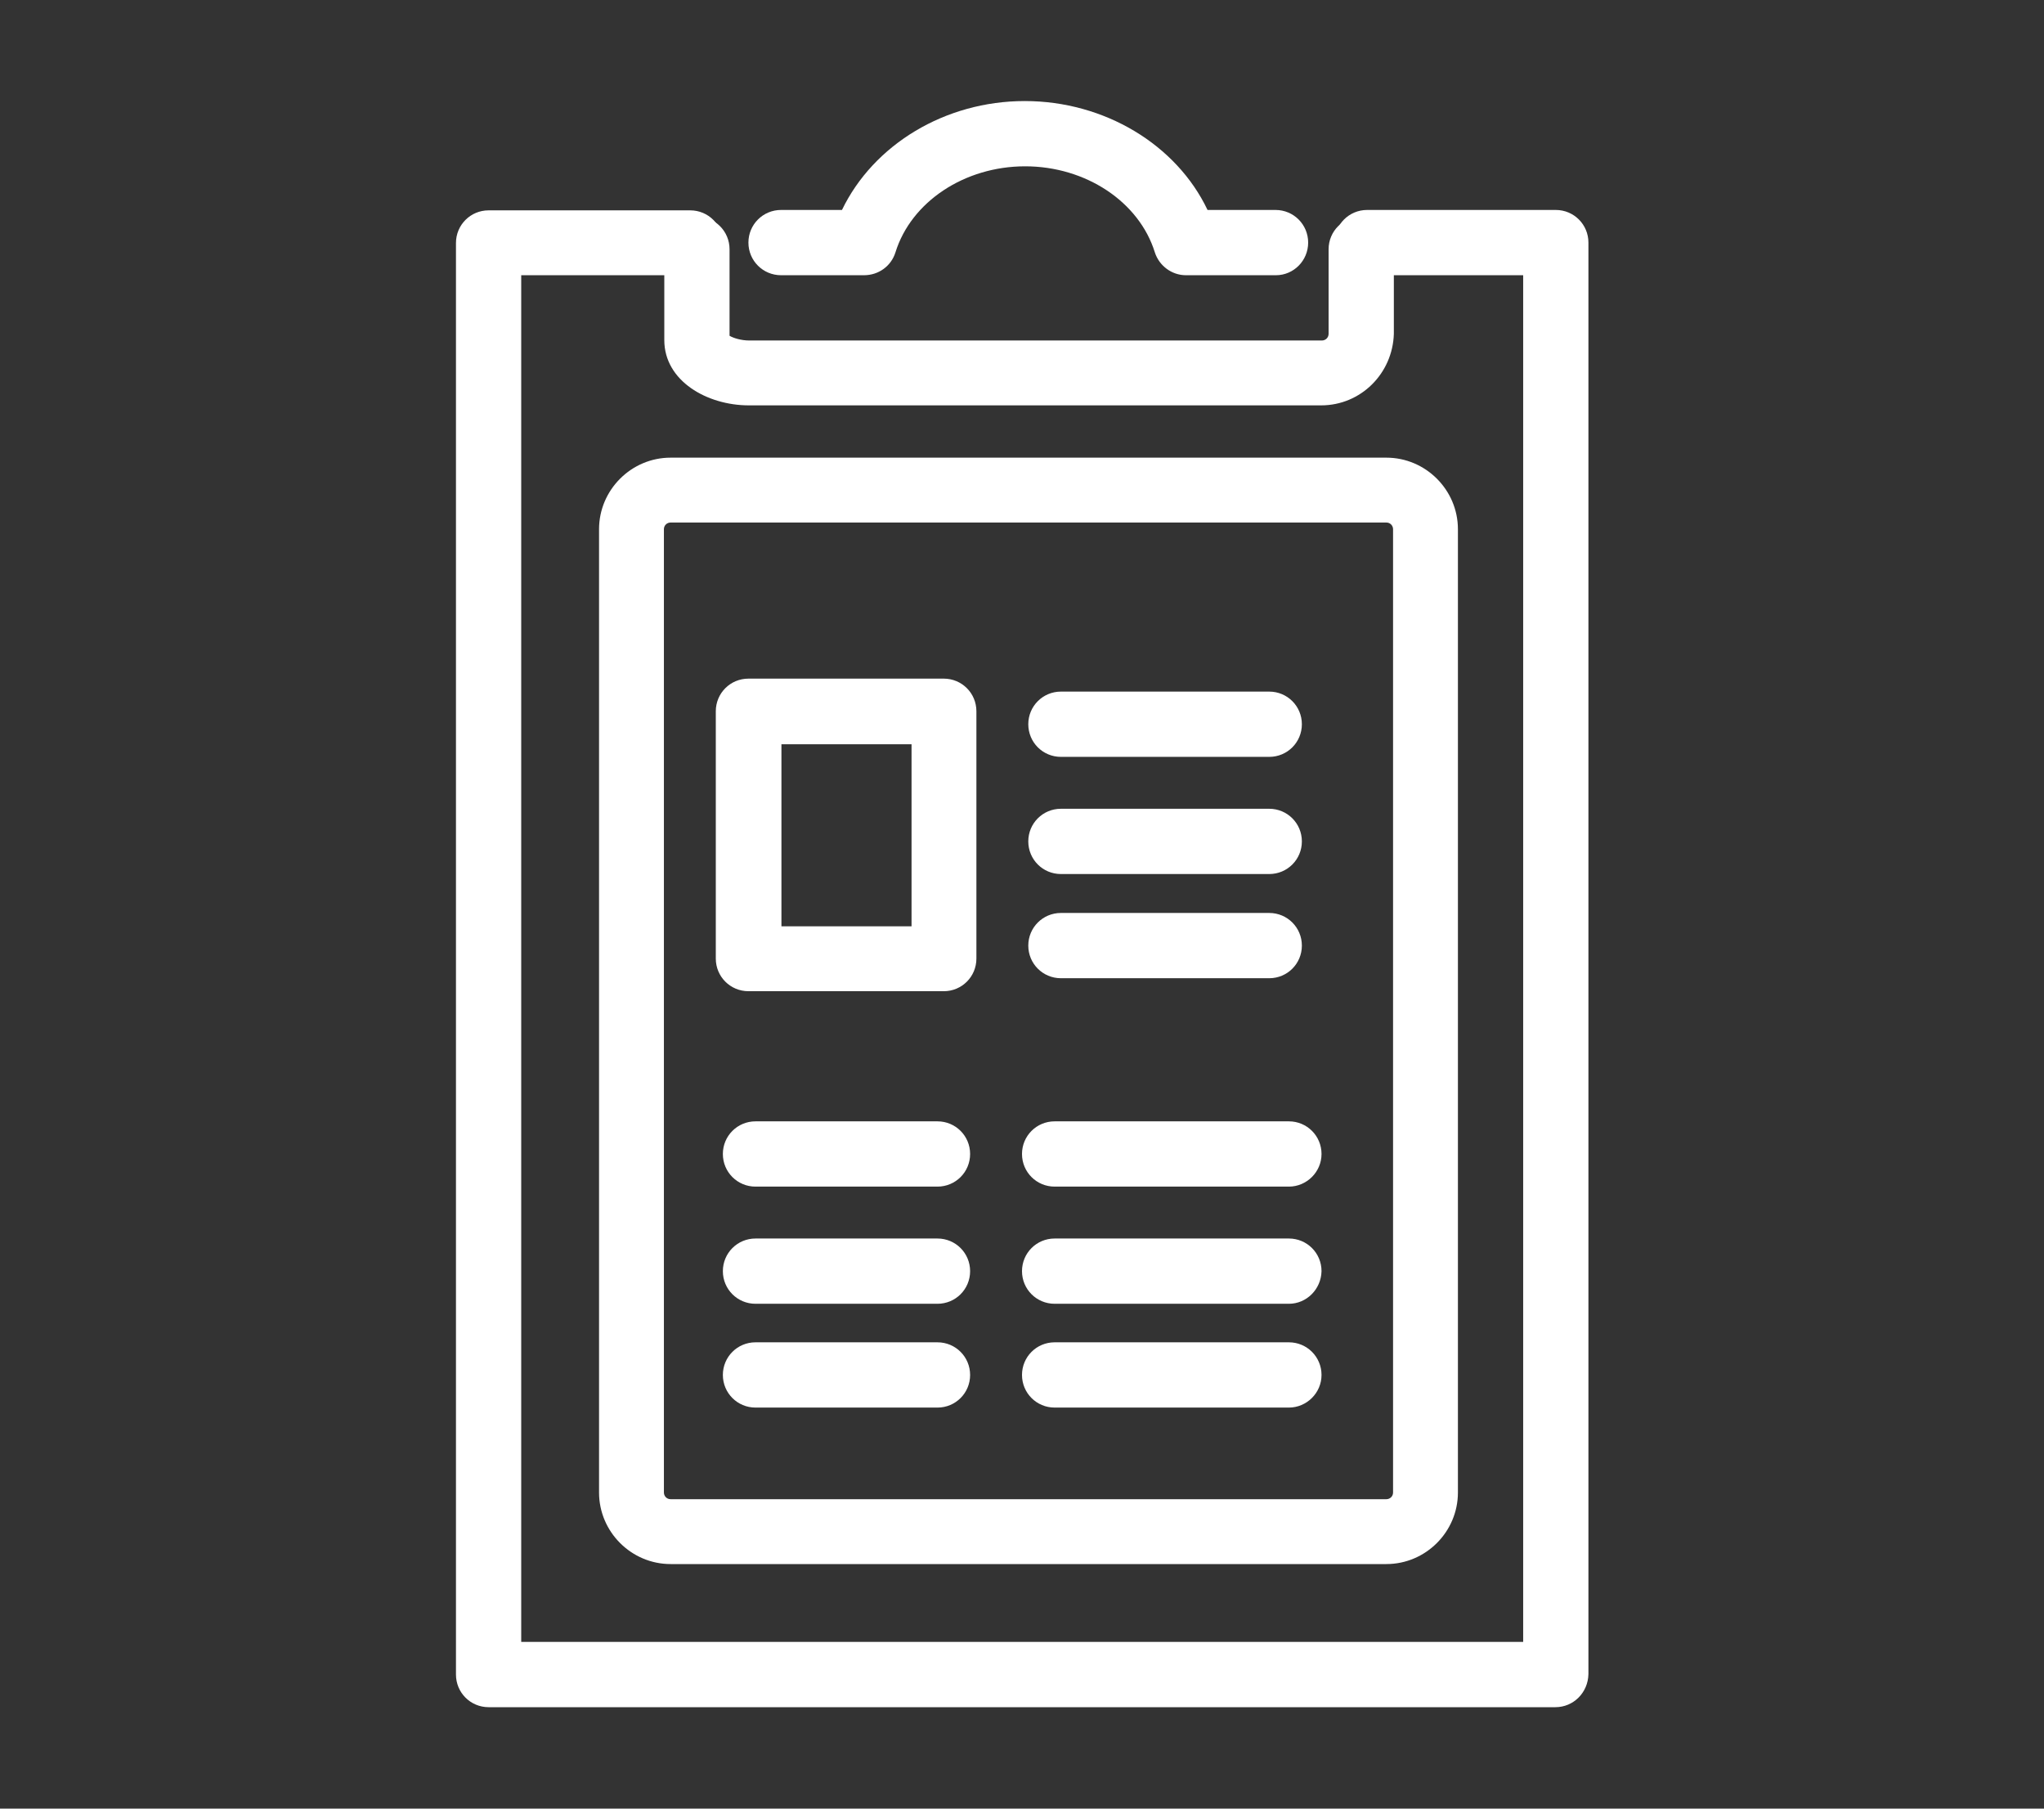 <?xml version="1.0" encoding="utf-8"?>
<!-- Generator: Adobe Illustrator 24.0.1, SVG Export Plug-In . SVG Version: 6.00 Build 0)  -->
<svg version="1.1" id="Layer_1" xmlns="http://www.w3.org/2000/svg" xmlns:xlink="http://www.w3.org/1999/xlink" x="0px" y="0px"
	 viewBox="0 0 52 46" style="enable-background:new 0 0 52 46;" xml:space="preserve">
<rect x="0" y="0" width="52" height="46" fill="#333333" stroke="none"/>
<style type="text/css">
	.st0{display:none;fill:#5B85AF;}
	.st1{display:none;}
	.st2{display:inline;}
	.st3{fill:#FFFFFF;}
	.st4{display:inline;fill:#FFFFFF;}
	.st5{display:inline;fill:none;stroke:#FFFFFF;stroke-width:1.113;stroke-linejoin:round;stroke-miterlimit:10;}
</style>
<rect x="-3" y="-6" class="st0" width="58" height="58"/>
<g class="st1">
	<g class="st2">
		<path class="st3" d="M23.74,7.21h-3.93c0,0-0.01,0-0.01,0c-0.03,0-0.05,0-0.08,0.01c0,0,0,0-0.01,0
			c-0.02,0.01-0.05,0.01-0.07,0.02c-0.01,0-0.02,0.01-0.02,0.01c-0.02,0.01-0.04,0.02-0.05,0.03c-0.01,0-0.01,0.01-0.02,0.01
			c-0.02,0.02-0.04,0.03-0.06,0.05l-5.57,5.55c-0.02,0.02-0.04,0.04-0.05,0.06c0,0.01-0.01,0.01-0.01,0.02
			c-0.01,0.02-0.02,0.03-0.03,0.05c0,0.01-0.01,0.01-0.01,0.02c-0.01,0.02-0.02,0.05-0.02,0.08v0c-0.01,0.03-0.01,0.05-0.01,0.08
			c0,0,0,0.01,0,0.01v7.77c0,0.62,0.93,0.62,0.93,0v-7.3h3.87c0.94,0,1.69-0.76,1.69-1.7V8.14h3.46
			C24.36,8.14,24.36,7.21,23.74,7.21L23.74,7.21z M19.35,11.99c0,0.42-0.34,0.77-0.77,0.77h-3.21l0.44-0.43l3.54-3.53V11.99z
			 M19.35,11.99"/>
		<path class="st3" d="M18.65,37.75c-0.62,0-0.62,0.93,0,0.93h12.04l-0.29,0.42c-0.48,0.68-0.31,1.62,0.37,2.1
			c0.68,0.48,1.62,0.31,2.1-0.37l6.12-8.75v4.78c0,0.49-0.4,0.89-0.89,0.89h-1.51c-0.62,0-0.62,0.93,0,0.93h1.51
			c1.01,0,1.82-0.82,1.82-1.82v-6.11l3.46-4.95c0.3-0.43,0.51-0.92,0.6-1.44l0.32-1.73c0.07-0.39-0.34-0.68-0.69-0.49L42.09,23
			c-0.48,0.27-0.89,0.64-1.2,1.09l-0.97,1.39V15.17c0-0.62-0.93-0.62-0.93,0v11.38c0,0.07,0.02,0.14,0.05,0.2l-7.69,11L18.65,37.75z
			 M41.65,24.62c0.24-0.34,0.54-0.61,0.9-0.82l0.66-0.37l-0.14,0.75c-0.07,0.39-0.23,0.76-0.45,1.08l-3.55,5.08l-6.96,9.95
			c-0.09,0.13-0.22,0.21-0.37,0.24c-0.15,0.03-0.31-0.01-0.43-0.1c-0.13-0.09-0.21-0.22-0.24-0.37c-0.03-0.15,0.01-0.31,0.1-0.43
			L41.65,24.62z M41.65,24.62"/>
		<path class="st3" d="M7.3,40.47c2.93,1.06,7.98,1.62,8.19,1.64c0.23,0.02,0.45-0.13,0.5-0.35l0.85-3.5
			c0.06-0.25-0.1-0.51-0.36-0.56l-0.53-0.11l0.79-3c0.66,0.05,1.34,0.06,1.83,0.06c0.82,0,1.54-0.53,1.78-1.32l0.34-1.09
			c0.08-0.25-0.06-0.51-0.31-0.58c-1.23-0.36-2.51-1.09-3.37-1.64c-0.49-0.31-0.85-0.78-1.04-1.33c-0.52-1.57-0.87-3.82-1.03-5.03
			c-0.05-0.4-0.3-0.75-0.66-0.94c-0.36-0.19-0.79-0.19-1.15,0l-0.38,0.2c-0.17-0.38-0.51-0.66-0.91-0.76
			c-0.4-0.1-0.83-0.02-1.17,0.23l-1.62,1.2c-0.46,0.34-0.71,0.88-0.68,1.45c0.03,0.54,0.08,1.02,0.11,1.3l-0.51,0.4
			c-0.45,0.35-0.69,0.9-0.64,1.46c0.16,1.77,0.7,3.49,1.58,5.03c0.13,0.23,0.18,0.5,0.13,0.76l-0.41,2.07l-0.28-0.06
			c-0.25-0.05-0.49,0.11-0.55,0.36L7,39.93C6.96,40.16,7.08,40.39,7.3,40.47L7.3,40.47z M8.24,28.13c-0.02-0.25,0.09-0.5,0.29-0.66
			l0.08-0.07c0.15,0.87,0.41,1.71,0.77,2.52c0.26,0.56,1.1,0.17,0.84-0.39c-0.64-1.38-0.8-3.01-0.8-3.03c0,0,0-0.01,0-0.01
			c0-0.01,0-0.01,0-0.02c0-0.01-0.1-0.68-0.14-1.48c-0.01-0.26,0.1-0.5,0.31-0.65l0.44-0.33c0.07,1.14,0.29,3.13,0.97,4.71
			c0.25,0.57,1.1,0.2,0.85-0.37c-0.77-1.79-0.9-4.25-0.92-5.01l0.28-0.21c0.28-0.21,0.69-0.03,0.72,0.32l0.02,0.2
			c0.01,0.13,0.2,2.32,0.7,4.19c0.06,0.25,0.32,0.4,0.57,0.33c0.25-0.07,0.4-0.32,0.33-0.57c-0.37-1.41-0.57-3.06-0.64-3.73
			l0.64-0.34c0.2-0.1,0.43,0.02,0.46,0.24c0.2,1.51,0.55,3.64,1.07,5.2c0.25,0.75,0.75,1.39,1.42,1.82c0.81,0.52,1.98,1.19,3.16,1.6
			l-0.2,0.66c-0.12,0.39-0.48,0.66-0.89,0.66c-0.71,0-1.42-0.03-2.13-0.09c-0.23-0.02-0.44,0.12-0.5,0.34l-0.9,3.42l-5.51-1.14
			l0.41-2.08c0.1-0.48,0.01-0.98-0.23-1.4C8.89,31.35,8.39,29.77,8.24,28.13L8.24,28.13z M8.6,37.01l7.23,1.5l-0.64,2.63
			c-1.2-0.15-4.81-0.63-7.19-1.41L8.6,37.01z M8.6,37.01"/>
		<path class="st3" d="M43.77,4.89l-3.63,0.39c-0.25,0.03-0.44,0.25-0.41,0.51l0.03,0.29l-2.1,0.18c-0.26,0.02-0.53-0.05-0.74-0.21
			c-1.44-1.05-3.08-1.77-4.83-2.12c-0.56-0.11-1.13,0.07-1.52,0.47l-0.45,0.46c-0.28-0.06-0.74-0.17-1.28-0.26
			c-0.56-0.09-1.13,0.1-1.51,0.52l-1.54,1.65c-0.28,0.3-0.39,0.71-0.3,1.11c0.09,0.4,0.36,0.73,0.74,0.89l-0.1,0.16
			c-0.25,0.37-0.3,0.84-0.14,1.26c0.16,0.42,0.52,0.73,0.95,0.84c1.39,0.35,3.33,0.9,4.71,1.53c0.52,0.24,0.95,0.66,1.2,1.17
			c0.45,0.92,1.04,2.27,1.26,3.53c0.04,0.25,0.29,0.42,0.54,0.38l1.13-0.22c0.8-0.15,1.41-0.81,1.5-1.62
			c0.05-0.48,0.12-1.16,0.14-1.83l3.06-0.46l0.05,0.54c0.02,0.24,0.22,0.42,0.46,0.42c0.02,0,0.04,0,0.06,0l3.57-0.46
			c0.23-0.03,0.41-0.23,0.41-0.46c0-0.21,0-5.29-0.73-8.32C44.22,5.01,44,4.86,43.77,4.89L43.77,4.89z M36.87,13.11
			c-0.23,0.03-0.39,0.23-0.4,0.46c-0.01,0.71-0.06,1.42-0.14,2.13c-0.04,0.41-0.35,0.74-0.75,0.81l-0.68,0.13
			c-0.28-1.22-0.82-2.46-1.25-3.32c-0.35-0.71-0.93-1.28-1.65-1.61c-1.44-0.66-3.44-1.23-4.87-1.59c-0.3-0.08-0.44-0.43-0.26-0.69
			l0.3-0.44c0.66,0.14,2.28,0.52,3.64,1.05c0.57,0.22,0.91-0.64,0.34-0.87c-1.81-0.7-3.98-1.13-4.09-1.15l-0.43-0.09
			c-0.24-0.05-0.33-0.35-0.17-0.53l0.4-0.43c0.75,0.1,3.19,0.5,4.88,1.47c0.54,0.31,1-0.5,0.46-0.81c-1.5-0.85-3.45-1.29-4.58-1.48
			l0.37-0.4c0.17-0.19,0.43-0.27,0.68-0.23c0.8,0.13,1.45,0.3,1.46,0.3c0.01,0,0.01,0,0.02,0c0,0,0.01,0,0.01,0
			c0.02,0,1.61,0.33,2.92,1.13c0.22,0.13,0.5,0.06,0.64-0.16c0.13-0.22,0.06-0.51-0.16-0.64c-0.76-0.44-1.57-0.79-2.42-1.04
			l0.07-0.08c0.18-0.18,0.43-0.26,0.68-0.21c1.61,0.32,3.13,0.99,4.45,1.96c0.39,0.29,0.88,0.43,1.37,0.39l2.11-0.18l0.53,5.6
			L36.87,13.11z M41.39,13.5l-0.7-7.35l2.77-0.29c0.51,2.45,0.6,6.09,0.62,7.3L41.39,13.5z M41.39,13.5"/>
		<path class="st3" d="M26.57,14.51c-3.36,0.05-6.27,2.33-7.11,5.58c-0.85,3.25,0.58,6.66,3.48,8.34c0.13,0.07,0.2,0.21,0.2,0.36
			v3.18c0,1.71,1.39,3.1,3.1,3.1h0.87c1.71,0,3.1-1.39,3.1-3.1v-1.58c0-0.26-0.21-0.46-0.46-0.46h-1.58v-1.35
			c0-0.39,0.19-0.77,0.51-1c0.78-0.56,2.14-1.75,2.48-3.42c0.01-0.05,0.22-1.28-0.26-2.42c-0.31-0.72-0.92-1.26-1.67-1.47
			c-0.74-0.22-1.54-0.09-2.18,0.34c-0.51,0.35,0.02,1.12,0.53,0.77c0.41-0.28,0.92-0.36,1.39-0.22c0.48,0.14,0.88,0.49,1.08,0.95
			c0.37,0.87,0.21,1.88,0.21,1.88c-0.27,1.36-1.44,2.36-2.11,2.84c-0.56,0.41-0.9,1.06-0.9,1.75v1.35h-1.02v-1.35
			c0-0.69-0.33-1.35-0.9-1.75c-0.61-0.43-1.14-0.96-1.57-1.57c-0.14-0.22-0.43-0.28-0.65-0.14c-0.22,0.14-0.27,0.43-0.13,0.65
			c0.49,0.71,1.1,1.32,1.8,1.82c0.32,0.23,0.51,0.6,0.51,1v1.35h-1.22v-1.14c0-0.48-0.25-0.92-0.66-1.16
			c-2.08-1.2-3.33-3.44-3.26-5.84c0.1-3.45,2.98-6.3,6.44-6.35c1.75-0.02,3.44,0.65,4.68,1.88c1.25,1.23,1.95,2.9,1.95,4.65
			c0,2.33-1.25,4.49-3.27,5.66c-0.41,0.24-0.66,0.68-0.66,1.16c0,0.62,0.93,0.62,0.93,0c0-0.14,0.07-0.28,0.2-0.35
			c2.3-1.34,3.73-3.8,3.73-6.46c0-2-0.8-3.91-2.22-5.31C30.5,15.26,28.57,14.48,26.57,14.51L26.57,14.51z M24.07,30.86h5.22v1.11
			c0,1.2-0.97,2.17-2.17,2.17h-0.87c-1.2,0-2.17-0.97-2.17-2.17L24.07,30.86z M24.07,30.86"/>
		<path class="st3" d="M13.9,39.33c-0.03,0.01-0.06,0.01-0.09,0.03c-0.03,0.01-0.05,0.03-0.08,0.04c-0.03,0.02-0.05,0.04-0.07,0.06
			c-0.18,0.18-0.18,0.48,0,0.66c0.02,0.02,0.05,0.04,0.07,0.06c0.03,0.02,0.05,0.03,0.08,0.04c0.03,0.01,0.06,0.02,0.09,0.03
			c0.03,0.01,0.06,0.01,0.09,0.01c0.28,0,0.49-0.24,0.46-0.51C14.43,39.47,14.17,39.28,13.9,39.33L13.9,39.33z M13.9,39.33"/>
		<path class="st3" d="M43.29,11.64c-0.01-0.03-0.03-0.05-0.04-0.08c-0.02-0.02-0.04-0.05-0.06-0.07c-0.02-0.02-0.04-0.04-0.07-0.06
			c-0.02-0.02-0.05-0.03-0.08-0.04c-0.03-0.01-0.06-0.02-0.09-0.03c-0.18-0.04-0.37,0.04-0.48,0.2c-0.02,0.03-0.03,0.05-0.04,0.08
			c-0.01,0.03-0.02,0.06-0.03,0.09c-0.01,0.03-0.01,0.06-0.01,0.09c0,0.03,0,0.06,0.01,0.09c0.01,0.03,0.01,0.06,0.03,0.09
			c0.01,0.03,0.03,0.05,0.04,0.08c0.08,0.13,0.23,0.21,0.39,0.21c0.03,0,0.06,0,0.09-0.01c0.03-0.01,0.06-0.01,0.09-0.03
			c0.03-0.01,0.05-0.03,0.08-0.04c0.03-0.02,0.05-0.04,0.07-0.06c0.09-0.09,0.14-0.21,0.14-0.33c0-0.03,0-0.06-0.01-0.09
			C43.31,11.7,43.3,11.67,43.29,11.64L43.29,11.64z M43.29,11.64"/>
		<path class="st3" d="M24.64,24.79c0.19,0.42,0.61,0.68,1.07,0.68c0.02,0,0.04,0,0.07,0c0.48-0.02,0.9-0.34,1.05-0.79l0.01-0.03
			c0.27-0.84,0.16-1.75-0.29-2.5c-0.78-1.32-2.05-1.18-2.28-1.14c-1.57,0.14-2.07,1.55-2.02,2.72c0.02,0.62,0.95,0.58,0.93-0.04
			c-0.02-0.5,0.06-1.67,1.19-1.76c0.02,0,0.04,0,0.06-0.01c0.18-0.03,0.36-0.01,0.53,0.04C24.32,22.84,24.2,23.83,24.64,24.79
			L24.64,24.79z M25.7,22.53c0.02,0.03,0.04,0.06,0.06,0.09c0.32,0.52,0.39,1.16,0.2,1.74l-0.01,0.02
			c-0.03,0.09-0.12,0.16-0.22,0.16c-0.1,0.01-0.2-0.05-0.25-0.14C25.19,23.75,25.26,23.13,25.7,22.53L25.7,22.53z M25.7,22.53"/>
	</g>
</g>
<g class="st1">
	<g class="st2">
		<path class="st3" d="M42.83,28.69c0,1.98-1.6,3.58-3.58,3.58h-26.5c-1.98,0-3.26-1.6-3.26-3.58V10.13c0-1.98,1.29-3.26,3.26-3.26
			h26.5c1.98,0,3.58,1.29,3.58,3.26V28.69z M41.56,10.28c0-1.19-0.96-2.15-2.15-2.15h-26.5c-1.19,0-2.15,0.96-2.15,2.15v18.56
			c0,1.19,0.96,2.15,2.15,2.15h26.5c1.19,0,2.15-0.96,2.15-2.15V10.28z"/>
	</g>
	<g class="st2">
		<path class="st3" d="M15.46,25.96c-1.9,0-3.45-1.55-3.45-3.45s1.55-3.45,3.45-3.45c1.9,0,3.45,1.55,3.45,3.45
			S17.36,25.96,15.46,25.96z M15.46,20.49c-1.11,0-2.02,0.91-2.02,2.02c0,1.11,0.91,2.02,2.02,2.02c1.11,0,2.02-0.91,2.02-2.02
			C17.48,21.39,16.57,20.49,15.46,20.49z"/>
	</g>
	<g class="st2">
		<path class="st3" d="M23.66,17c-1.69,0-3.07-1.38-3.07-3.07c0-1.69,1.38-3.07,3.07-3.07c1.69,0,3.07,1.38,3.07,3.07
			C26.73,15.62,25.35,17,23.66,17z M23.66,12.28c-0.9,0-1.64,0.74-1.64,1.64c0,0.9,0.74,1.64,1.64,1.64c0.9,0,1.64-0.74,1.64-1.64
			C25.3,13.02,24.56,12.28,23.66,12.28z"/>
	</g>
	<g class="st2">
		<path class="st3" d="M29.86,30.09c-1.89,0-3.42-1.54-3.42-3.42s1.54-3.42,3.42-3.42c1.89,0,3.42,1.54,3.42,3.42
			S31.75,30.09,29.86,30.09z M29.86,24.68c-1.1,0-1.99,0.89-1.99,1.99c0,1.1,0.89,1.99,1.99,1.99c1.1,0,1.99-0.89,1.99-1.99
			C31.85,25.57,30.96,24.68,29.86,24.68z"/>
	</g>
	<g class="st2">
		<path class="st3" d="M38.24,20.53c-1.48,0-2.68-1.2-2.68-2.68c0-1.48,1.2-2.68,2.68-2.68c1.48,0,2.68,1.2,2.68,2.68
			C40.92,19.33,39.72,20.53,38.24,20.53z M38.24,16.6c-0.69,0-1.25,0.56-1.25,1.25c0,0.69,0.56,1.25,1.25,1.25
			c0.69,0,1.25-0.56,1.25-1.25C39.49,17.16,38.93,16.6,38.24,16.6z"/>
	</g>
	<g class="st2">
		<path class="st3" d="M18.98,19.7c-0.22,0.06-0.6-0.05-0.73-0.28c-0.18-0.33,0.07-0.74,0.36-1.01l1.64-1.47
			c0.29-0.27,0.74-0.25,1.01,0.05c0.27,0.29,0.25,0.74-0.05,1.01l-1.32,1.15C20.21,18.86,19.31,19.72,18.98,19.7z"/>
	</g>
	<g class="st2">
		<path class="st3" d="M28.18,22.88c-0.27,0-0.52-0.15-0.65-0.41l-2.1-4.37c-0.17-0.36-0.02-0.78,0.34-0.96
			c0.36-0.17,0.78-0.02,0.96,0.33l2.1,4.37c0.17,0.36,0.02,0.78-0.34,0.96C28.39,22.85,28.28,22.88,28.18,22.88z"/>
	</g>
	<g class="st2">
		<path class="st3" d="M33.23,23.75c-0.19,0-0.37-0.07-0.52-0.22c-0.27-0.28-0.27-0.74,0.02-1.01L35,20.35
			c0.28-0.28,0.74-0.27,1.01,0.02c0.27,0.28,0.27,0.74-0.02,1.01l-2.26,2.17C33.59,23.69,33.41,23.75,33.23,23.75z"/>
	</g>
	<g class="st2">
		<path class="st3" d="M17.18,43.15l-1.39-0.34l1.84-7.58c0.09-0.38,0.48-0.62,0.86-0.53c0.38,0.09,0.62,0.48,0.53,0.86L17.18,43.15
			z"/>
	</g>
	<g class="st2">
		<path class="st3" d="M35.13,43.53l-2.81-8.17c-0.13-0.37,0.07-0.78,0.44-0.91c0.37-0.13,0.78,0.07,0.91,0.44l2.81,8.17
			L35.13,43.53z"/>
	</g>
	<g class="st2">
		<g>
			<path class="st3" d="M36.77,5.54c-0.14,0-0.28-0.04-0.4-0.12c-0.33-0.22-0.41-0.35-0.19-0.68l1.32-1.96
				c0.22-0.33,0.67-0.41,0.99-0.19c0.33,0.22,0.41,0.67,0.19,0.99l-1.32,1.64C37.22,5.43,37,5.54,36.77,5.54z"/>
		</g>
		<g>
			<path class="st3" d="M16.61,5.83c-0.23,0-0.46-0.11-0.59-0.31L14.7,3.88c-0.22-0.33-0.14-0.77,0.19-0.99
				c0.33-0.22,0.77-0.14,0.99,0.19l1.32,1.96c0.22,0.33,0.14,0.46-0.19,0.68C16.89,5.79,16.75,5.83,16.61,5.83z"/>
		</g>
	</g>
	<g class="st2">
		<path class="st3" d="M45.69,34.41c0,0.4-0.32,0.72-0.72,0.72H7.03c-0.4,0-0.72-0.32-0.72-0.72V5.36c0-0.4,0.32-0.72,0.72-0.72
			h37.94c0.4,0,0.72,0.32,0.72,0.72V34.41z M7.58,33.85h36.83V5.91H7.58V33.85z"/>
	</g>
</g>
<g class="st1">
	<g class="st2">
		<path class="st3" d="M21.97,36.3c-0.34,0-0.65-0.24-0.72-0.59c-0.19-0.99-0.72-3.68-0.93-4.34c-0.12-0.38,0.09-0.8,0.47-0.92
			c0.38-0.12,0.8,0.08,0.92,0.47c0.28,0.86,0.91,4.14,0.98,4.51c0.08,0.4-0.18,0.78-0.58,0.86C22.07,36.3,22.02,36.3,21.97,36.3z"/>
	</g>
	<g class="st2">
		<path class="st3" d="M30.5,34.35c-0.06,0-0.12-0.01-0.18-0.02c-0.39-0.1-0.63-0.5-0.52-0.89c0.02-0.08,0.5-1.92,0.74-2.73
			c0.11-0.39,0.52-0.61,0.91-0.5c0.39,0.11,0.61,0.52,0.5,0.91c-0.23,0.79-0.72,2.67-0.73,2.69C31.12,34.13,30.82,34.35,30.5,34.35z
			"/>
	</g>
	<g class="st2">
		<path class="st3" d="M22.26,38.26c-0.34,0-0.65-0.24-0.72-0.59c-0.08-0.4,0.18-0.78,0.58-0.86l7.56-1.48
			c0.4-0.08,0.78,0.18,0.86,0.58c0.08,0.4-0.18,0.78-0.58,0.86l-7.56,1.48C22.36,38.25,22.31,38.26,22.26,38.26z"/>
	</g>
	<path class="st4" d="M30.79,38.15c-0.08-0.4-0.46-0.65-0.86-0.58l-7.56,1.48c-0.4,0.08-0.65,0.46-0.58,0.86
		c0.07,0.35,0.37,0.59,0.72,0.59c0.05,0,0.09,0,0.14-0.01l0.36-0.07c0.15,1.7,1.59,3.04,3.32,3.04c1.84,0,3.34-1.5,3.34-3.34
		c0-0.24-0.03-0.48-0.08-0.71c-0.02-0.1-0.06-0.19-0.12-0.26l0.73-0.14C30.61,38.93,30.87,38.54,30.79,38.15z M28.16,39.72
		c0.03,0.13,0.04,0.26,0.04,0.4c0,1.03-0.84,1.87-1.87,1.87c-1.02,0-1.86-0.83-1.87-1.84c0-0.01,0-0.01,0-0.02l3.71-0.73
		C28.14,39.51,28.14,39.62,28.16,39.72z"/>
	<g class="st2">
		<path class="st3" d="M13.79,15.3c-0.12,0-0.25-0.03-0.36-0.1L9.59,13c-0.35-0.2-0.47-0.65-0.27-1c0.2-0.35,0.65-0.47,1-0.27
			l3.84,2.2c0.35,0.2,0.47,0.65,0.27,1C14.29,15.17,14.05,15.3,13.79,15.3z"/>
	</g>
	<g class="st2">
		<path class="st3" d="M12.38,22.07c-0.01,0-0.01,0-0.02,0l-4.43-0.13c-0.4-0.01-0.72-0.35-0.71-0.75c0.01-0.4,0.34-0.71,0.73-0.71
			c0.01,0,0.01,0,0.02,0l4.43,0.13c0.4,0.01,0.72,0.35,0.71,0.75C13.1,21.76,12.77,22.07,12.38,22.07z"/>
	</g>
	<g class="st2">
		<path class="st3" d="M10.11,30.02c-0.27,0-0.54-0.16-0.66-0.42c-0.17-0.37-0.01-0.8,0.35-0.97l4.01-1.88
			c0.37-0.17,0.8-0.01,0.97,0.35c0.17,0.37,0.01,0.8-0.35,0.97l-4.01,1.88C10.32,30,10.22,30.02,10.11,30.02z"/>
	</g>
	<g class="st2">
		<path class="st3" d="M37.23,13.35c-0.25,0-0.5-0.13-0.64-0.37c-0.2-0.35-0.08-0.8,0.27-1l3.84-2.2c0.35-0.2,0.8-0.08,1,0.27
			c0.2,0.35,0.08,0.8-0.27,1l-3.84,2.2C37.48,13.31,37.35,13.35,37.23,13.35z"/>
	</g>
	<g class="st2">
		<path class="st3" d="M39.62,19.57c-0.4,0-0.73-0.33-0.73-0.73c0-0.4,0.33-0.73,0.73-0.73l4.43-0.01c0,0,0,0,0,0
			c0.4,0,0.73,0.33,0.73,0.73c0,0.4-0.33,0.73-0.73,0.73L39.62,19.57C39.62,19.57,39.62,19.57,39.62,19.57z"/>
	</g>
	<g class="st2">
		<path class="st3" d="M42.13,28.56c-0.1,0-0.21-0.02-0.31-0.07l-4.01-1.88c-0.37-0.17-0.52-0.61-0.35-0.97
			c0.17-0.37,0.61-0.52,0.97-0.35l4.01,1.88c0.37,0.17,0.52,0.61,0.35,0.97C42.67,28.4,42.4,28.56,42.13,28.56z"/>
	</g>
	<g class="st2">
		<path class="st3" d="M19.3,10.43c-0.25,0-0.49-0.13-0.63-0.36l-2.26-3.8c-0.21-0.35-0.09-0.8,0.25-1c0.35-0.21,0.8-0.09,1,0.25
			l2.26,3.8c0.21,0.35,0.09,0.8-0.25,1C19.56,10.4,19.43,10.43,19.3,10.43z"/>
	</g>
	<g class="st2">
		<path class="st3" d="M25.31,8.43c-0.39,0-0.71-0.31-0.73-0.7l-0.21-4.42c-0.02-0.4,0.29-0.75,0.7-0.76
			c0.41-0.02,0.75,0.29,0.76,0.7l0.21,4.42c0.02,0.4-0.29,0.75-0.7,0.76C25.33,8.43,25.32,8.43,25.31,8.43z"/>
	</g>
	<g class="st2">
		<path class="st3" d="M31.89,9.33c-0.1,0-0.2-0.02-0.3-0.06c-0.37-0.17-0.53-0.6-0.37-0.97l1.81-4.04c0.17-0.37,0.6-0.53,0.97-0.37
			c0.37,0.17,0.53,0.6,0.37,0.97L32.56,8.9C32.44,9.17,32.17,9.33,31.89,9.33z"/>
	</g>
	<g class="st2">
		<path class="st3" d="M29.14,29.36c-0.25,0-0.49-0.13-0.63-0.36c-0.21-0.35-0.09-0.8,0.26-1c2.12-1.26,3.6-4.22,3.3-6.6
			c-0.02-0.15-0.04-0.31-0.07-0.46c-0.07-0.4,0.2-0.78,0.59-0.85c0.4-0.07,0.78,0.2,0.85,0.59c0.03,0.18,0.06,0.36,0.08,0.53
			c0.37,2.95-1.39,6.49-4.01,8.04C29.39,29.33,29.26,29.36,29.14,29.36z"/>
	</g>
	<g class="st2">
		<path class="st3" d="M31.4,18.18c-0.23,0-0.46-0.11-0.61-0.32c-0.69-1.01-1.6-1.72-2.72-2.12c-0.38-0.14-0.58-0.55-0.44-0.93
			c0.14-0.38,0.55-0.58,0.93-0.44c1.42,0.5,2.57,1.4,3.44,2.67c0.23,0.33,0.14,0.79-0.19,1.02C31.69,18.14,31.54,18.18,31.4,18.18z"
			/>
	</g>
	<g class="st2">
		<path class="st3" d="M20.66,31.37c-0.13,0-0.26-0.03-0.38-0.1c-3.29-1.98-5.34-5.59-5.34-9.42c0-6.05,4.92-10.98,10.98-10.98
			c6.05,0,10.98,4.92,10.98,10.98c0,3.71-1.85,7.14-4.96,9.18c-0.34,0.22-0.79,0.13-1.01-0.21c-0.22-0.34-0.13-0.79,0.21-1.01
			c2.69-1.77,4.3-4.74,4.3-7.96c0-5.25-4.27-9.52-9.52-9.52c-5.25,0-9.52,4.27-9.52,9.52c0,3.38,1.73,6.43,4.63,8.17
			c0.35,0.21,0.46,0.66,0.25,1C21.15,31.24,20.91,31.37,20.66,31.37z"/>
	</g>
</g>
<g class="st1">
	<g class="st2">
		<g>
			<path class="st3" d="M15.62,12.21c-1.97,0-3.58-1.6-3.58-3.58c0-0.91,0.44-2.06,1.05-2.74c0.3-0.33,0.49-0.55,0.75-0.99
				C13.99,4.66,14.1,4.26,14,3.97c0,0,0,0,0,0c-0.13-0.38,0.07-0.8,0.45-0.93c0.38-0.13,0.8,0.07,0.93,0.45v0l0,0
				C15.55,4,16.05,4.5,16.46,4.78c2.3,1.54,2.73,2.54,2.73,3.86C19.19,10.61,17.59,12.21,15.62,12.21z M15.13,5.58
				c-0.01,0.02-0.02,0.04-0.03,0.06c-0.32,0.54-0.58,0.85-0.92,1.23c-0.37,0.41-0.68,1.21-0.68,1.76c0,1.17,0.95,2.12,2.12,2.12
				c1.17,0,2.12-0.95,2.12-2.12c0-0.62,0-1.25-2.08-2.65C15.49,5.88,15.31,5.74,15.13,5.58z"/>
		</g>
		<path class="st3" d="M33.58,23.66l-3.99,0.06l0,0l-14.41-0.01c-0.4,0-0.73,0.42-0.73,0.82c0,0.4,0.33,0.78,0.73,0.78h0l11.24-0.09
			c0.01-0.01,0.01,0.01,0.02,0.01l7.13,0.08h0c0.4,0,0.73-0.4,0.73-0.81C34.31,24.11,33.98,23.67,33.58,23.66z"/>
		<path class="st3" d="M33.84,25.9c-0.4,0-0.73,0.33-0.73,0.73v2.9v1.39v10.43c0,1.13-0.66,2.34-1.65,2.34h-0.13
			c-0.02-0.03-0.04-0.03-0.06-0.06c-0.09,0.02-0.18,0.06-0.27,0.06H17.7c-0.99,0-1.8-1.27-1.8-2.4V27.36c0-0.4-0.33-0.73-0.73-0.73
			c-0.4,0-0.73,0.33-0.73,0.73v13.93c0,1.82,1.17,3.69,3.03,3.79c0.2,0.04,0.48,0.07,0.68,0.07h13.31c1.95,0,3.11-1.93,3.11-3.8v-10
			V29.2v-2.58C34.57,26.22,34.24,25.9,33.84,25.9z"/>
		<g>
			<path class="st3" d="M38.41,29.21c-0.47,0.21-0.93,0.42-1.39,0.64c0.75,0.76,1.4,1.83,1.48,3.28c0.2,3.46-4.05,4.29-4.23,4.33
				c-0.4,0.07-0.66,0.45-0.59,0.85c0.06,0.35,0.37,0.6,0.72,0.6c0.04,0,0.09,0,0.13-0.01c1.97-0.36,5.65-2.05,5.43-5.85
				C39.86,31.39,39.21,30.14,38.41,29.21z"/>
		</g>
		<path class="st3" d="M35.25,27.26c-0.04-0.01-0.09-0.02-0.13-0.03c-0.34-0.05-0.68,0.16-0.79,0.5c-0.12,0.38,0.09,0.79,0.47,0.92
			c0.16,0.05,3.46,1.17,3.69,3.83c0.17,0.14,0.34,0.26,0.54,0.37c0.1,0.06,0.19,0.13,0.25,0.23c0.12-0.11,0.25-0.22,0.39-0.32
			c0.09-0.06,0.19-0.09,0.29-0.11C39.88,29.59,36.96,27.81,35.25,27.26z"/>
		<g>
			<path class="st3" d="M35.25,4.3c-0.13-0.16-0.32-0.25-0.52-0.26l-4.79-0.26c-0.38-0.02-0.71,0.25-0.76,0.62l-2.58,17.63
				c-0.06,0.4,0.22,0.77,0.62,0.83c0.4,0.06,0.77-0.22,0.83-0.62l2.49-16.97l3.34,0.18c0,0-1.76,14.28-1.75,14.3
				c0.13,0.22,0.12,0.43,0.09,0.67c0.05-0.32,0.02-0.11,0.02-0.03c0,0.05,0.01,0.11,0.01,0.16c0.43-0.31,0.87-0.61,1.31-0.91
				l1.86-14.79C35.44,4.66,35.38,4.45,35.25,4.3z"/>
		</g>
		<g>
			<path class="st3" d="M32.45,16.95l-0.58,4.99c-0.06,0.4-0.08,1.08,0.32,1.12c1.01,0.12,1.06-0.5,1.12-0.9l0.47-4.63
				C33.44,17.51,32.87,16.79,32.45,16.95z"/>
		</g>
		<g>
			<path class="st3" d="M21.13,24.97c-0.35,0-0.66-0.25-0.72-0.6c0-0.01-0.24-1.35-0.58-2.48c-0.12-0.39,0.1-0.79,0.49-0.91
				c0.39-0.12,0.79,0.1,0.91,0.49c0.37,1.22,0.61,2.6,0.62,2.66c0.07,0.4-0.2,0.77-0.59,0.84C21.22,24.97,21.17,24.97,21.13,24.97z"
				/>
		</g>
		<g>
			<path class="st3" d="M15.83,20.87c-0.37,0-0.69-0.28-0.72-0.65c-0.37-3.54-0.9-8.15-0.91-8.19c-0.05-0.4,0.24-0.76,0.63-0.81
				l2.41-0.3c0.35-0.04,0.69,0.17,0.79,0.52c0.01,0.04,1.23,4.16,2.33,7.82c0.12,0.39-0.1,0.79-0.49,0.91
				c-0.39,0.12-0.79-0.1-0.91-0.49c-0.86-2.84-1.78-5.96-2.16-7.23l-1.08,0.13c0.17,1.44,0.55,4.78,0.83,7.49
				c0.04,0.4-0.25,0.76-0.65,0.8C15.88,20.87,15.85,20.87,15.83,20.87z"/>
		</g>
		<g>
			<path class="st3" d="M16.17,24.77c-0.37,0-0.69-0.28-0.72-0.65l-0.17-1.62c-0.04-0.4,0.25-0.76,0.65-0.8
				c0.4-0.04,0.76,0.25,0.8,0.65l0.17,1.62c0.04,0.4-0.25,0.76-0.65,0.8C16.22,24.77,16.2,24.77,16.17,24.77z"/>
		</g>
		<g>
			<path class="st3" d="M16.01,20.8c-0.35,0-0.66-0.25-0.72-0.61c-0.06-0.4,0.2-0.77,0.6-0.84l3.68-0.6c0.4-0.07,0.77,0.2,0.84,0.6
				c0.06,0.4-0.2,0.77-0.6,0.84l-3.68,0.6C16.09,20.8,16.05,20.8,16.01,20.8z"/>
		</g>
		<g>
			<path class="st3" d="M21.6,24.61c-0.38,0-0.7-0.29-0.73-0.67L19.64,7.67c-0.01-0.13,0.01-0.25,0.07-0.37l2.85-6.03
				c0.11-0.24,0.35-0.4,0.61-0.42c0.26-0.02,0.52,0.11,0.66,0.33L27.64,7c0.07,0.11,0.11,0.23,0.12,0.36l0.57,10.62
				c0.02,0.4-0.29,0.75-0.69,0.77c-0.4,0.02-0.75-0.29-0.77-0.69L26.32,7.63l-3-4.56L21.1,7.75l1.22,16.07
				c0.03,0.4-0.27,0.75-0.67,0.78C21.63,24.61,21.61,24.61,21.6,24.61z"/>
		</g>
		<g>
			<path class="st3" d="M21.84,5.82c-0.39,0-0.72-0.31-0.73-0.71c-0.01-0.4,0.3-0.74,0.71-0.75l3.4-0.11
				c0.41-0.01,0.74,0.3,0.75,0.71c0.01,0.4-0.3,0.74-0.71,0.75l-3.4,0.11C21.85,5.82,21.84,5.82,21.84,5.82z"/>
		</g>
		<g>
			<path class="st3" d="M20.89,8.71c-0.39,0-0.71-0.3-0.73-0.69c-0.02-0.4,0.29-0.75,0.69-0.77l5.56-0.29
				c0.4-0.02,0.75,0.29,0.77,0.69c0.02,0.4-0.29,0.75-0.69,0.77l-5.56,0.29C20.91,8.71,20.9,8.71,20.89,8.71z"/>
		</g>
	</g>
</g>
<g class="st1">
	<g class="st2">
		<path class="st3" d="M28.66,46.03c-0.2,0-0.4-0.07-0.55-0.22l-1.78-1.7l-2.22,1.07c-0.38,0.18-0.84,0.04-1.05-0.34l-1.17-2.17
			L19.46,43c-0.42,0.06-0.81-0.23-0.89-0.65l-0.44-2.42l-2.42-0.44c-0.42-0.08-0.7-0.47-0.65-0.89l0.33-2.44L13.22,35
			c-0.37-0.2-0.52-0.66-0.34-1.05l1.07-2.22l-1.7-1.78c-0.29-0.31-0.29-0.79,0-1.1l1.7-1.78l-1.07-2.22
			c-0.18-0.38-0.03-0.84,0.34-1.05l2.17-1.17l-0.33-2.44c-0.06-0.42,0.23-0.81,0.65-0.89l2.42-0.44l0.44-2.42
			c0.08-0.42,0.47-0.7,0.89-0.65l2.44,0.33l1.17-2.17c0.2-0.37,0.66-0.52,1.05-0.34l2.22,1.07l1.78-1.7c0.31-0.29,0.79-0.29,1.1,0
			l1.78,1.7l2.22-1.07c0.38-0.18,0.84-0.04,1.05,0.34l1.17,2.17l2.44-0.33c0.42-0.06,0.81,0.23,0.89,0.65l0.44,2.42l2.42,0.44
			c0.42,0.08,0.7,0.47,0.65,0.89l-0.33,2.44l2.17,1.17c0.37,0.2,0.52,0.66,0.34,1.05l-1.07,2.22l1.7,1.78c0.29,0.31,0.29,0.79,0,1.1
			l-1.7,1.78l1.07,2.22c0.18,0.38,0.03,0.84-0.34,1.05l-2.17,1.17l0.33,2.44c0.06,0.42-0.23,0.81-0.65,0.89l-2.42,0.44l-0.44,2.42
			c-0.08,0.42-0.47,0.71-0.89,0.65l-2.44-0.33l-1.17,2.17c-0.2,0.37-0.66,0.52-1.05,0.34l-2.22-1.07l-1.78,1.7
			C29.05,45.96,28.85,46.03,28.66,46.03z M26.48,42.36c0.2,0,0.4,0.08,0.55,0.22l1.63,1.56l1.63-1.56c0.24-0.23,0.6-0.29,0.89-0.14
			l2.03,0.98l1.07-1.98c0.16-0.29,0.48-0.46,0.81-0.41l2.23,0.3l0.4-2.21c0.06-0.33,0.31-0.58,0.64-0.64l2.22-0.4l-0.3-2.23
			c-0.04-0.33,0.12-0.65,0.41-0.81l1.98-1.07l-0.98-2.03c-0.14-0.3-0.09-0.66,0.14-0.89l1.55-1.63l-1.55-1.63
			c-0.23-0.24-0.29-0.6-0.14-0.89l0.98-2.03l-1.98-1.07c-0.29-0.16-0.46-0.48-0.41-0.81l0.3-2.23l-2.22-0.4
			c-0.33-0.06-0.58-0.31-0.64-0.64l-0.4-2.21l-2.23,0.3c-0.33,0.04-0.65-0.12-0.81-0.41l-1.07-1.98l-2.03,0.98
			c-0.3,0.14-0.65,0.09-0.89-0.14l-1.63-1.55l-1.63,1.55c-0.24,0.23-0.6,0.29-0.89,0.14L24.1,15.4l-1.07,1.98
			c-0.16,0.29-0.48,0.45-0.81,0.41L20,17.49l-0.4,2.21c-0.06,0.33-0.31,0.58-0.64,0.64l-2.22,0.4l0.3,2.23
			c0.04,0.33-0.12,0.65-0.41,0.81l-1.98,1.07l0.98,2.03c0.14,0.3,0.09,0.66-0.14,0.89l-1.55,1.63l1.55,1.63
			c0.23,0.24,0.29,0.6,0.14,0.89l-0.98,2.03l1.98,1.07c0.29,0.16,0.46,0.48,0.41,0.81l-0.3,2.23l2.22,0.4
			c0.33,0.06,0.58,0.31,0.64,0.64l0.4,2.21l2.23-0.3c0.33-0.05,0.65,0.12,0.81,0.41l1.07,1.98l2.03-0.98
			C26.24,42.39,26.36,42.36,26.48,42.36z"/>
	</g>
	<g class="st2">
		<path class="st3" d="M26.15,12.45c-0.01,0-0.01,0-0.02,0c-0.44,0-0.79-0.4-0.78-0.84c0.2-8.41-5.56-9.89-5.62-9.91
			c-0.37-0.09-0.63-0.43-0.61-0.81c0.02-0.38,0.3-0.7,0.68-0.76c0.15-0.02,3.75-0.55,7.3,0.43c4.34,1.05,7.15,6.81,6.38,10.77
			c-0.08,0.43-0.5,0.71-0.93,0.63c-0.43-0.08-0.71-0.5-0.63-0.93c0.62-3.23-1.71-8.08-5.22-8.93c-1.35-0.37-2.72-0.51-3.86-0.54
			c1.96,1.5,4.24,4.49,4.11,10.08C26.94,12.08,26.58,12.45,26.15,12.45z"/>
	</g>
	<g class="st2">
		<path class="st3" d="M11.79,19.33c-0.17,0-0.33-0.05-0.46-0.15c-0.17-0.12-0.29-0.32-0.32-0.53c-0.06-0.39-1.4-9.56,2.6-14.92
			c1.52-2.04,3.61-3.25,6.21-3.61c0.09-0.01,0.18-0.01,0.27,0.01c0.04,0,0.09,0.01,0.15,0.01c0.3,0.03,0.44,0.04,0.61,0.12
			c0.39,0.2,0.55,0.68,0.35,1.07c-0.17,0.34-0.55,0.5-0.91,0.41c-0.05-0.01-0.12-0.01-0.19-0.02c-0.07-0.01-0.12-0.01-0.17-0.02
			c-2.11,0.32-3.81,1.32-5.05,2.97c-2.97,3.98-2.62,10.65-2.39,12.93c0.36,0.02,0.67,0.28,0.74,0.66c0.08,0.43-0.21,0.85-0.64,0.92
			l-0.65,0.12C11.88,19.33,11.83,19.33,11.79,19.33z"/>
	</g>
	<g class="st2">
		<path class="st3" d="M17.55,18.31c-0.37,0-0.71-0.27-0.78-0.65c-0.05-0.26-1.17-6.41,1.69-10.32c1.25-1.72,3.07-2.74,5.4-3.03
			c0.44-0.06,0.83,0.25,0.89,0.69c0.05,0.44-0.25,0.83-0.69,0.89c-1.87,0.23-3.32,1.04-4.31,2.39c-2.45,3.36-1.42,9.04-1.41,9.1
			c0.08,0.43-0.2,0.85-0.64,0.93C17.65,18.3,17.6,18.31,17.55,18.31z"/>
	</g>
	<g class="st2">
		<path class="st3" d="M14.22,33.51c-0.02,0-0.04,0-0.07,0c-4.17-0.34-7.43-3.89-7.43-8.08c0-4.47,3.64-8.11,8.11-8.11
			c1.48,0,2.93,0.4,4.19,1.16c0.38,0.23,0.5,0.72,0.27,1.09c-0.23,0.38-0.72,0.5-1.09,0.27c-1.01-0.61-2.18-0.93-3.37-0.93
			c-3.59,0-6.51,2.92-6.51,6.51c0,3.36,2.62,6.22,5.97,6.49c0.44,0.04,0.76,0.42,0.73,0.86C14.98,33.2,14.63,33.51,14.22,33.51z"/>
	</g>
	<g class="st2">
		<path class="st3" d="M28.67,32.07c-3.5,0-6.35-2.85-6.35-6.35c0-3.5,2.85-6.35,6.35-6.35c3.5,0,6.35,2.85,6.35,6.35
			C35.02,29.22,32.17,32.07,28.67,32.07z M28.67,20.96c-2.62,0-4.76,2.13-4.76,4.76c0,2.62,2.13,4.76,4.76,4.76
			c2.62,0,4.76-2.13,4.76-4.76C33.43,23.1,31.29,20.96,28.67,20.96z"/>
	</g>
	<g class="st2">
		<path class="st3" d="M34.15,35.69h-10.5c-0.44,0-0.8-0.36-0.8-0.8s0.36-0.8,0.8-0.8h10.5c0.44,0,0.8,0.36,0.8,0.8
			S34.59,35.69,34.15,35.69z"/>
	</g>
	<g class="st2">
		<path class="st3" d="M34.15,38.87h-10.5c-0.44,0-0.8-0.36-0.8-0.8s0.36-0.8,0.8-0.8h10.5c0.44,0,0.8,0.36,0.8,0.8
			S34.59,38.87,34.15,38.87z"/>
	</g>
</g>
<g class="st1">
	<g class="st2">
		<path class="st3" d="M42.08,40.27C42.08,40.27,42.08,40.27,42.08,40.27L9.86,40.27c-0.77,0-1.48-0.3-2.01-0.89
			c-0.51-0.57-0.79-1.3-0.79-2.09l0.05-24.92c0-1.67,1.26-3.04,2.8-3.04c0,0,0,0,0.01,0L32.19,9.4c0.47,0,0.84,0.3,0.84,0.76
			c0,0.47-0.38,0.76-0.84,0.76c0,0,0,0,0,0H9.92c0,0,0,0,0,0c-0.62,0-1.12,0.67-1.12,1.41L8.75,37.26c0,0.38,0.13,0.74,0.36,1
			c0.21,0.23,0.48,0.36,0.76,0.36l32.22,0.07c0,0,0,0,0,0c0.62,0,1.12-0.59,1.12-1.33l0.05-23.82c0-0.46,0.38-0.84,0.84-0.84
			c0,0,0,0,0,0c0.47,0.2,0.84,0.38,0.84,0.85l-0.05,23.76C44.88,38.98,43.63,40.27,42.08,40.27z"/>
	</g>
	<g class="st2">
		<path class="st3" d="M37.83,36.31C37.82,36.31,37.82,36.31,37.83,36.31H14.18c-1.26,0-2.28-0.92-2.28-2.08l0.03-14.32
			c0-1.16,1.03-2.04,2.28-2.04c0,0,0,0,0.01,0c0,0,3.09-0.03,7.72-0.02c0.47,0,0.84,0.34,0.84,0.81c0,0.46-0.38,0.8-0.84,0.8
			c0,0,0,0,0,0c-4.63,0-7.72,0-7.72,0c0,0,0,0,0,0c-0.35,0-0.6,0.23-0.6,0.42l-0.03,14.38c0,0.2,0.24,0.42,0.6,0.42l23.64,0.05
			c0,0,0,0,0,0c0.35,0,0.59-0.22,0.59-0.42l0.03-14.38c0-0.07-0.03-0.14-0.08-0.2c-0.29-0.36-0.23-0.89,0.13-1.18
			c0.36-0.29,0.89-0.23,1.18,0.13c0.29,0.37,0.45,0.8,0.45,1.26l-0.03,14.33C40.1,35.42,39.08,36.31,37.83,36.31z"/>
	</g>
	<g class="st2">
		<path class="st3" d="M25.71,17.73c-1.77,0-3.21-1.44-3.21-3.21c0-1.77,1.44-3.21,3.21-3.21c1.77,0,3.21,1.44,3.21,3.21
			c0,0.24-0.03,0.48-0.08,0.72c-0.1,0.45-0.56,0.74-1.01,0.63c-0.45-0.1-0.74-0.56-0.63-1.01c0.03-0.11,0.04-0.23,0.04-0.34
			c0-0.84-0.68-1.52-1.52-1.52c-0.84,0-1.52,0.68-1.52,1.52c0,0.84,0.68,1.52,1.52,1.52c0.09,0,0.18-0.01,0.27-0.02
			c0.46-0.08,0.89,0.23,0.98,0.68c0.08,0.46-0.23,0.89-0.68,0.98C26.09,17.72,25.9,17.73,25.71,17.73z"/>
	</g>
	<g class="st2">
		<path class="st3" d="M20.6,13.99h-4.57c-0.46,0-0.84-0.43-0.84-0.89c0-0.46,0.38-0.89,0.84-0.89h4.57c0.47,0,0.84,0.43,0.84,0.89
			C21.44,13.57,21.07,13.99,20.6,13.99z"/>
	</g>
	<g class="st2">
		<path class="st3" d="M20.6,16.57h-4.57c-0.46,0-0.84-0.33-0.84-0.79c0-0.47,0.38-0.79,0.84-0.79h4.57c0.47,0,0.84,0.33,0.84,0.79
			C21.44,16.24,21.07,16.57,20.6,16.57z"/>
	</g>
	<g class="st2">
		<g>
			<path class="st3" d="M22.09,28.86c-0.22,0-0.43-0.08-0.59-0.24c-0.22-0.22-0.31-0.54-0.22-0.84l1.4-4.85
				c0.04-0.14,0.11-0.26,0.21-0.36L37.17,8.3c0.33-0.33,0.86-0.33,1.19,0c0.33,0.33,0.33,0.86,0,1.19L24.24,23.61l-0.91,3.14
				l3.59-1.11l13.73-13.47l-1.53-1.37c-0.35-0.31-0.37-0.84-0.06-1.19c0.31-0.35,0.84-0.37,1.19-0.06l2.19,1.97
				c0.17,0.16,0.27,0.38,0.28,0.61c0,0.23-0.09,0.46-0.25,0.62L27.95,26.99c-0.1,0.09-0.21,0.16-0.34,0.2l-5.28,1.63
				C22.26,28.85,22.17,28.86,22.09,28.86z"/>
		</g>
		<g>
			<path class="st3" d="M43.57,11.38c-0.13,0-0.26-0.03-0.38-0.09c-0.41-0.21-0.58-0.72-0.37-1.13c0.79-1.56-0.07-2.2-0.35-2.41
				c-0.46-0.34-0.85-0.41-1.38-0.27c-0.49,0.13-0.88,0.35-1.06,0.61c-0.27,0.38-0.8,0.47-1.18,0.19c-0.38-0.27-0.46-0.8-0.19-1.18
				c0.56-0.78,1.49-1.12,2-1.25c1.03-0.27,1.95-0.09,2.81,0.54c1.44,1.06,1.76,2.75,0.86,4.53C44.17,11.21,43.88,11.38,43.57,11.38z
				"/>
		</g>
	</g>
	<g class="st2">
		<path class="st3" d="M31.84,19.72c-0.22,0-0.43-0.08-0.6-0.25l-1.41-1.42c-0.33-0.33-0.33-0.86,0-1.19c0.33-0.33,0.86-0.33,1.19,0
			l1.41,1.42c0.33,0.33,0.33,0.86,0,1.19C32.27,19.64,32.05,19.72,31.84,19.72z"/>
	</g>
</g>
<g class="st1">
	<g class="st2">
		<path class="st3" d="M39.24,28.73c-0.32,0-0.61-0.21-0.71-0.52L34.5,15.47c-0.06-0.2-0.04-0.42,0.06-0.6
			c0.1-0.18,0.28-0.31,0.48-0.36l10.32-2.32c0.22-0.05,0.45,0,0.63,0.14c0.18,0.14,0.28,0.35,0.29,0.57l0.01,0.47
			c0.01,0.41-0.32,0.75-0.73,0.76c-0.26,0-0.49-0.12-0.63-0.32l-8.75,1.97l3.58,11.33c1.07-0.19,3.2-0.58,4.28-0.79
			c0.41-0.08,0.8,0.19,0.88,0.59c0.08,0.41-0.19,0.8-0.59,0.88c-1.48,0.29-4.92,0.9-4.96,0.91C39.32,28.72,39.28,28.73,39.24,28.73z
			"/>
	</g>
	<g class="st2">
		<path class="st3" d="M24.88,33.38c-0.22,0-0.43-0.09-0.58-0.27l-7.19-8.76c-0.26-0.32-0.22-0.79,0.1-1.05
			c0.32-0.26,0.79-0.22,1.05,0.1l6.77,8.25l5.98-3.82c0.05-0.03,0.11-0.06,0.17-0.08l4.7-1.57c0.39-0.13,0.82,0.08,0.95,0.47
			c0.13,0.39-0.08,0.82-0.47,0.95l-4.62,1.54l-6.46,4.13C25.16,33.34,25.02,33.38,24.88,33.38z"/>
	</g>
	<g class="st2">
		<path class="st3" d="M17.84,24.39c-0.23,0-0.46-0.11-0.61-0.31c-0.24-0.33-0.17-0.8,0.17-1.05l5.36-3.89
			c0.33-0.24,0.8-0.17,1.05,0.17c0.24,0.33,0.17,0.8-0.17,1.05l-5.36,3.89C18.14,24.34,17.99,24.39,17.84,24.39z"/>
	</g>
	<g class="st2">
		<path class="st3" d="M31.09,18.05c-0.04,0-0.08,0-0.12-0.01l-5.76-0.96l-3.43,0.86c-0.4,0.1-0.81-0.14-0.91-0.54
			c-0.1-0.4,0.14-0.81,0.54-0.91l3.58-0.9c0.1-0.03,0.2-0.03,0.31-0.01l5.81,0.97l1.74-0.27c0.41-0.05,0.78,0.25,0.83,0.66
			c0.05,0.41-0.25,0.78-0.66,0.83l-1.84,0.28C31.15,18.05,31.12,18.05,31.09,18.05z"/>
	</g>
	<g class="st2">
		<path class="st3" d="M19.47,22.01c-0.2,0-0.4-0.08-0.54-0.23c-0.38-0.4-1.07-1.07-1.53-1.51l-0.95,0.71
			c-0.16,0.12-0.36,0.17-0.56,0.14c-0.2-0.03-0.37-0.13-0.49-0.3l-2.7-3.64c-0.24-0.32-0.18-0.76,0.12-1.02l5.96-5.04
			c0.15-0.13,0.35-0.19,0.55-0.17c0.2,0.02,0.38,0.12,0.51,0.27l3.07,3.77c0.13,0.16,0.19,0.37,0.16,0.57
			c-0.03,0.2-0.14,0.39-0.31,0.51l-0.72,0.51l0.84,1.01c0.26,0.32,0.22,0.79-0.1,1.05c-0.32,0.27-0.79,0.22-1.05-0.1l-1.36-1.63
			c-0.13-0.16-0.19-0.37-0.17-0.57c0.03-0.21,0.14-0.39,0.31-0.51l0.73-0.52l-2.09-2.56l-4.84,4.09l1.83,2.47L17,18.68
			c0.29-0.22,0.7-0.2,0.96,0.06c0.06,0.05,1.41,1.34,2.04,2.01c0.28,0.3,0.27,0.77-0.03,1.06C19.84,21.94,19.65,22.01,19.47,22.01z"
			/>
	</g>
	<g class="st2">
		<path class="st3" d="M12,15.51c-3.46,0-6.28-2.82-6.28-6.28c0-3.46,2.82-6.28,6.28-6.28c3.46,0,6.28,2.82,6.28,6.28
			C18.28,12.69,15.46,15.51,12,15.51z M12,4.44c-2.64,0-4.79,2.15-4.79,4.79c0,2.64,2.15,4.79,4.79,4.79c2.64,0,4.78-2.15,4.78-4.79
			C16.78,6.58,14.64,4.44,12,4.44z"/>
	</g>
	<g class="st2">
		<path class="st3" d="M28.87,34.37c-0.05,0-0.1-0.01-0.16-0.02c-0.2-0.04-0.37-0.16-0.48-0.34l-0.42-0.67
			c-0.22-0.35-0.11-0.81,0.24-1.03c0.35-0.22,0.81-0.11,1.03,0.24l0.01,0.01l1.8-1.22l-0.09-0.13c-0.23-0.34-0.14-0.81,0.2-1.04
			c0.34-0.23,0.81-0.14,1.04,0.2l0.51,0.75c0.23,0.34,0.14,0.81-0.2,1.04l-3.06,2.07C29.16,34.32,29.02,34.37,28.87,34.37z"/>
	</g>
	<g class="st2">
		<path class="st3" d="M22.21,43.06c-1.47,0-2.98-0.75-3.96-1.62c-1.35-1.2-2.26-2.82-2.86-5.08c-0.39-1.46-0.81-3.64-0.64-5.77
			c0.18-2.29,0.54-3.89,1.08-4.89c0.2-0.36,0.65-0.5,1.01-0.3c0.36,0.2,0.5,0.65,0.3,1.01c-0.43,0.8-0.74,2.25-0.9,4.29
			c-0.15,1.92,0.24,3.93,0.59,5.27c0.53,1.99,1.27,3.33,2.41,4.34c0.9,0.8,2.41,1.46,3.55,1.17c4.2-1.06,4.59-4.71,4.71-5.91
			c0.01-0.08,0.02-0.15,0.02-0.2c0.05-0.41,0.43-0.7,0.84-0.65c0.41,0.05,0.7,0.43,0.65,0.84c-0.01,0.05-0.01,0.11-0.02,0.17
			c-0.41,3.9-2.38,6.33-5.83,7.2C22.86,43.02,22.53,43.06,22.21,43.06z"/>
	</g>
	<g class="st2">
		<path class="st3" d="M36.05,41.64c-0.07,0-0.14-0.01-0.2-0.03c-2.47-0.7-5.49-4.16-5.85-6.14c-0.07-0.41,0.2-0.8,0.6-0.87
			c0.41-0.08,0.8,0.2,0.87,0.6c0.27,1.47,2.93,4.45,4.79,4.97c0.4,0.11,0.63,0.53,0.52,0.92C36.68,41.42,36.38,41.64,36.05,41.64z"
			/>
	</g>
	<g class="st2">
		<path class="st3" d="M19.47,18.39c-0.2,0-0.41-0.08-0.56-0.25c-0.28-0.31-0.25-0.78,0.05-1.06l2.67-2.41
			c0.31-0.28,0.78-0.25,1.06,0.05c0.28,0.31,0.25,0.78-0.05,1.06l-2.67,2.41C19.82,18.32,19.65,18.39,19.47,18.39z"/>
	</g>
	<g class="st2">
		<path class="st3" d="M19.39,26.8c-0.24,0-0.48-0.12-0.63-0.34c-0.23-0.35-0.13-0.81,0.22-1.04l2.67-1.74
			c0.35-0.23,0.81-0.13,1.04,0.22c0.23,0.35,0.13,0.81-0.22,1.04l-2.67,1.74C19.67,26.76,19.53,26.8,19.39,26.8z"/>
	</g>
	<g class="st2">
		<path class="st3" d="M21.08,28.78c-0.24,0-0.48-0.12-0.63-0.34c-0.23-0.35-0.13-0.81,0.22-1.04l2.67-1.74
			c0.35-0.23,0.81-0.13,1.04,0.22c0.23,0.35,0.13,0.81-0.22,1.04l-2.67,1.74C21.37,28.74,21.22,28.78,21.08,28.78z"/>
	</g>
	<g class="st2">
		<path class="st3" d="M23.06,31.04c-0.24,0-0.48-0.12-0.63-0.34c-0.23-0.35-0.13-0.81,0.22-1.04l2.67-1.74
			c0.35-0.23,0.81-0.13,1.04,0.22c0.23,0.35,0.13,0.81-0.22,1.04l-2.67,1.74C23.34,31,23.2,31.04,23.06,31.04z"/>
	</g>
	<g class="st2">
		<path class="st3" d="M44.16,27.79c-0.02,0-0.05,0-0.07,0c-0.41-0.04-0.71-0.41-0.67-0.82l1.36-14.12
			c0.04-0.41,0.41-0.71,0.82-0.67c0.41,0.04,0.71,0.41,0.67,0.82l-1.36,14.12C44.87,27.5,44.54,27.79,44.16,27.79z"/>
	</g>
</g>
<g class="st1">
	<g class="st2">
		<path class="st3" d="M37.46,40.92H14.49c-0.5,0-0.9-0.4-0.9-0.9L13.46,7.9c0-0.24,0.09-0.47,0.26-0.64
			c0.17-0.17,0.4-0.27,0.64-0.27h18.41c0.5,0,0.9,0.4,0.9,0.9s-0.4,0.9-0.9,0.9h-17.5l0.12,30.32h21.17l0.12-25.63h-3.91
			c-0.24,0-0.48-0.1-0.65-0.27c-0.17-0.18-0.26-0.41-0.25-0.66l0.09-1.99c0.02-0.49,0.42-0.87,0.9-0.87c0.01,0,0.02,0,0.03,0
			c0.5,0.02,0.89,0.43,0.87,0.93l-0.06,1.05h3.89c0.24,0,0.47,0.1,0.64,0.27c0.17,0.17,0.26,0.4,0.26,0.64l-0.13,27.43
			C38.36,40.52,37.96,40.92,37.46,40.92z"/>
	</g>
	<g class="st2">
		<path class="st3" d="M37.57,13.43c-0.26,0.01-0.53-0.1-0.71-0.31l-3.92-4.34c-0.33-0.38-1.75-1.1-1.37-1.43
			c0.38-0.33,2.2-0.62,2.52-0.24l4.12,4.82c0.33,0.38,0.29,0.95-0.09,1.27C37.96,13.35,37.77,13.42,37.57,13.43z"/>
	</g>
	<g class="st2">
		<path class="st3" d="M9.61,42.39c-0.15,0-0.3-0.04-0.44-0.11c-0.21-0.12-0.37-0.32-0.43-0.56l-8.43-31.7
			c-0.13-0.48,0.16-0.97,0.64-1.1l22.74-6.14c0.24-0.06,0.49-0.03,0.7,0.1c0.21,0.13,0.36,0.34,0.41,0.58l0.73,3.29
			c0.11,0.49-0.2,0.97-0.69,1.08c-0.49,0.11-0.97-0.2-1.08-0.69l-0.52-2.36L2.29,10.42l7.96,29.93l3.99-1.2
			c0.48-0.14,0.98,0.13,1.12,0.6c0.14,0.48-0.13,0.98-0.6,1.12l-4.88,1.47C9.79,42.37,9.7,42.39,9.61,42.39z"/>
	</g>
	<g class="st2">
		<path class="st3" d="M42.92,37.23c-0.09,0-0.19-0.01-0.28-0.04c-0.47-0.15-0.73-0.66-0.58-1.14l7.63-23.37L29.57,5.26l-1.1,2.95
			c-0.17,0.47-0.7,0.7-1.16,0.53c-0.47-0.17-0.7-0.69-0.53-1.16l1.41-3.79c0.17-0.47,0.69-0.7,1.16-0.53l21.77,8.03
			c0.46,0.17,0.7,0.67,0.55,1.13L43.78,36.6C43.65,36.98,43.3,37.23,42.92,37.23z"/>
	</g>
	<g class="st2">
		<path class="st3" d="M40.95,43.25c-0.11,0-0.22-0.02-0.32-0.06l-6.13-2.33c-0.47-0.18-0.7-0.7-0.52-1.16
			c0.18-0.47,0.7-0.7,1.16-0.52l5.24,2l1.94-5.94c0.15-0.47,0.66-1.23,1.14-1.08c0.47,0.15,0.63,1.47,0.48,1.95l-2.13,6.53
			c-0.08,0.23-0.25,0.43-0.47,0.53C41.22,43.22,41.08,43.25,40.95,43.25z"/>
	</g>
</g>
<g class="st1">
	<g class="st2">
		<path class="st3" d="M12.32,44.11c-0.3,0-0.59-0.18-0.71-0.48L1.28,18.3c-0.16-0.39,0.03-0.84,0.42-1L39.34,1.95
			c0.39-0.16,0.84,0.03,1,0.42l10.38,25.31c0.08,0.19,0.08,0.4,0,0.59c-0.08,0.19-0.23,0.34-0.42,0.41L12.61,44.05
			C12.52,44.09,12.42,44.11,12.32,44.11z M3,18.43l9.75,23.91L49,27.55L39.21,3.67L3,18.43z"/>
	</g>
	<g class="st2">
		<path class="st3" d="M25.4,29.44c-4.59,0-8.33-3.73-8.33-8.33s3.74-8.33,8.33-8.33c3.83,0,7.15,2.59,8.08,6.29
			c0.1,0.41-0.15,0.83-0.56,0.93c-0.41,0.1-0.83-0.15-0.93-0.56c-0.76-3.02-3.47-5.13-6.59-5.13c-3.74,0-6.79,3.05-6.79,6.79
			s3.05,6.79,6.79,6.79c3.01,0,5.7-2.02,6.53-4.92c0.12-0.41,0.54-0.64,0.95-0.53c0.41,0.12,0.64,0.54,0.53,0.95
			C32.39,26.96,29.1,29.44,25.4,29.44z"/>
	</g>
	<g class="st2">
		<path class="st3" d="M25.68,25.16c-0.28,0-0.53-0.15-0.67-0.39l-2.99-5.27c-0.07-0.13-0.1-0.26-0.1-0.4c0,0,0-0.01,0-0.01
			c0-0.42,0.34-0.77,0.77-0.77h5.92c0.27,0,0.52,0.14,0.66,0.38c0.14,0.23,0.14,0.52,0.01,0.76l-2.93,5.29
			C26.22,25,25.96,25.16,25.68,25.16C25.68,25.16,25.68,25.16,25.68,25.16z M23.99,19.86l1.68,2.95l1.63-2.95H23.99z"/>
	</g>
	<g class="st2">
		<path class="st3" d="M19.47,36.58c-0.31,0-0.6-0.18-0.72-0.49c-0.16-0.39,0.04-0.84,0.43-1c10.88-4.29,28.55-11.62,28.73-11.7
			c0.39-0.16,0.84,0.02,1,0.42c0.16,0.39-0.02,0.84-0.42,1.01c-0.18,0.07-17.86,7.41-28.75,11.71
			C19.66,36.56,19.56,36.58,19.47,36.58z"/>
	</g>
	<g class="st2">
		<path class="st3" d="M10.69,40.16c-0.3,0-0.58-0.17-0.71-0.46c-0.17-0.39,0.01-0.84,0.4-1.01l4.67-2.03
			c0.39-0.17,0.84,0.01,1.01,0.4c0.17,0.39-0.01,0.84-0.4,1.01L11,40.1C10.9,40.14,10.8,40.16,10.69,40.16z"/>
	</g>
	<g class="st2">
		<path class="st3" d="M17.14,39.48c-1.49,0-2.7-1.21-2.7-2.7c0-1.49,1.21-2.7,2.7-2.7c1.49,0,2.7,1.21,2.7,2.7
			C19.84,38.27,18.62,39.48,17.14,39.48z M17.14,35.62c-0.64,0-1.16,0.52-1.16,1.16c0,0.64,0.52,1.16,1.16,1.16
			c0.64,0,1.16-0.52,1.16-1.16C18.3,36.14,17.78,35.62,17.14,35.62z"/>
	</g>
</g>
<g class="st1">
	<g class="st2">
		<path class="st3" d="M38.65,38.51H10.28c-2.02,0-3.66-1.64-3.66-3.66v-23.7c0-2.02,1.64-3.66,3.66-3.66h28.38
			c2.02,0,3.66,1.64,3.66,3.66v20.04c0,0.4-0.33,0.73-0.73,0.73c-0.4,0-0.73-0.33-0.73-0.73V11.15c0-1.21-0.98-2.19-2.19-2.19H10.28
			c-1.21,0-2.19,0.98-2.19,2.19v23.7c0,1.21,0.98,2.19,2.19,2.19h28.38c0.63,0,1.24-0.3,1.68-0.81c0.26-0.31,0.72-0.35,1.03-0.09
			c0.31,0.26,0.35,0.72,0.09,1.03C40.73,38.02,39.71,38.51,38.65,38.51z"/>
	</g>
	<g class="st2">
		<path class="st3" d="M38.21,35.58H10.28c-0.4,0-0.73-0.33-0.73-0.73V15.83c0-0.4,0.33-0.73,0.73-0.73h28.09
			c0.4,0,0.73,0.33,0.73,0.73v2.78c0,0.4-0.33,0.73-0.73,0.73c-0.4,0-0.73-0.33-0.73-0.73v-2.05H11.01v17.55h27.21
			c0.4,0,0.73,0.33,0.73,0.73C38.95,35.25,38.62,35.58,38.21,35.58z"/>
	</g>
	<g class="st2">
		<path class="st3" d="M27.48,14.29c-1.26,0-2.29-1.03-2.29-2.29s1.03-2.29,2.29-2.29c1.26,0,2.29,1.03,2.29,2.29
			S28.74,14.29,27.48,14.29z M27.48,11.18c-0.45,0-0.82,0.37-0.82,0.82s0.37,0.82,0.82,0.82c0.45,0,0.82-0.37,0.82-0.82
			S27.94,11.18,27.48,11.18z"/>
	</g>
	<g class="st2">
		<path class="st3" d="M32.45,14.29c-1.26,0-2.29-1.03-2.29-2.29s1.03-2.29,2.29-2.29c1.26,0,2.29,1.03,2.29,2.29
			S33.71,14.29,32.45,14.29z M32.45,11.18c-0.45,0-0.82,0.37-0.82,0.82s0.37,0.82,0.82,0.82c0.45,0,0.82-0.37,0.82-0.82
			S32.91,11.18,32.45,11.18z"/>
	</g>
	<g class="st2">
		<path class="st3" d="M37.14,14.29c-1.26,0-2.29-1.03-2.29-2.29s1.03-2.29,2.29-2.29c1.26,0,2.29,1.03,2.29,2.29
			S38.4,14.29,37.14,14.29z M37.14,11.18c-0.45,0-0.82,0.37-0.82,0.82s0.37,0.82,0.82,0.82c0.45,0,0.82-0.37,0.82-0.82
			S37.59,11.18,37.14,11.18z"/>
	</g>
	<g class="st2">
		<path class="st3" d="M21.83,21.83h-8.19c-0.4,0-0.73-0.33-0.73-0.73s0.33-0.73,0.73-0.73h8.19c0.4,0,0.73,0.33,0.73,0.73
			S22.24,21.83,21.83,21.83z"/>
	</g>
	<g class="st2">
		<path class="st3" d="M21.83,26.51h-8.19c-0.4,0-0.73-0.33-0.73-0.73s0.33-0.73,0.73-0.73h8.19c0.4,0,0.73,0.33,0.73,0.73
			S22.24,26.51,21.83,26.51z"/>
	</g>
	<g class="st2">
		<path class="st3" d="M21.83,31.19h-8.19c-0.4,0-0.73-0.33-0.73-0.73s0.33-0.73,0.73-0.73h8.19c0.4,0,0.73,0.33,0.73,0.73
			S22.24,31.19,21.83,31.19z"/>
	</g>
	<g class="st2">
		<path class="st3" d="M32.04,33.02c-4.31,0-7.82-3.51-7.82-7.82s3.51-7.82,7.82-7.82c4.31,0,7.82,3.51,7.82,7.82
			S36.36,33.02,32.04,33.02z M32.04,18.84c-3.51,0-6.36,2.85-6.36,6.36s2.85,6.36,6.36,6.36c3.51,0,6.36-2.85,6.36-6.36
			S35.55,18.84,32.04,18.84z"/>
	</g>
	<g class="st2">
		<path class="st3" d="M44.65,37.19c-0.16,0-0.32-0.05-0.45-0.16l-6-4.73c-0.32-0.25-0.37-0.71-0.12-1.03
			c0.25-0.32,0.71-0.37,1.03-0.12l6,4.73c0.32,0.25,0.37,0.71,0.12,1.03C45.08,37.09,44.87,37.19,44.65,37.19z"/>
	</g>
	<g class="st2">
		<g>
			<path class="st3" d="M36.48,25.83c-0.38,0-0.7-0.29-0.73-0.68c-0.01-0.11-0.02-0.21-0.04-0.32c-0.06-0.4,0.21-0.77,0.61-0.84
				c0.4-0.06,0.77,0.21,0.84,0.61c0.02,0.15,0.04,0.3,0.05,0.44c0.03,0.4-0.27,0.75-0.68,0.78C36.51,25.83,36.49,25.83,36.48,25.83z
				"/>
		</g>
		<g>
			<path class="st3" d="M35.65,23.82c-0.29,0-0.57-0.18-0.68-0.47c-0.41-1.04-1.98-2.04-3.82-1.86c-0.4,0.04-0.76-0.25-0.8-0.66
				c-0.04-0.4,0.25-0.76,0.66-0.8c2.28-0.23,4.62,1,5.32,2.78c0.15,0.38-0.04,0.8-0.41,0.95C35.83,23.8,35.74,23.82,35.65,23.82z"/>
		</g>
	</g>
</g>
<g class="st1">
	<g class="st2">
		<g>
			<path class="st3" d="M15.11,31.55c-0.02,0-0.03,0-0.05,0c-0.63-0.04-1.14-0.65-1.46-1.15c-0.58-0.91-3.27-5.99,0.85-16.62
				c0.13-0.34,0.5-0.52,0.85-0.42c0.11-0.03,0.23-0.03,0.34,0.01l8.04,2.17c0.33,0.09,0.55,0.41,0.52,0.75
				c-0.06,0.54-1.45,13.35-8.92,15.25C15.23,31.54,15.17,31.55,15.11,31.55z M15.57,14.8c-3.69,9.91-1.13,14.68-0.41,15.3
				c5.51-1.64,7.21-10.93,7.57-13.38L15.57,14.8z"/>
		</g>
		<g>
			<path class="st3" d="M22.78,19.7c-0.05,0-0.1-0.01-0.15-0.02l-8.43-1.87c-0.38-0.08-0.62-0.46-0.54-0.84
				c0.08-0.38,0.46-0.62,0.84-0.54l8.43,1.87c0.38,0.08,0.62,0.46,0.54,0.84C23.4,19.47,23.11,19.7,22.78,19.7z"/>
		</g>
		<g>
			<path class="st3" d="M12.34,41.44c-0.05,0-0.11-0.01-0.16-0.02c-0.38-0.09-0.61-0.47-0.52-0.85l2.2-9.3
				c0.09-0.38,0.47-0.61,0.85-0.52c0.38,0.09,0.61,0.47,0.52,0.85l-2.2,9.3C12.95,41.22,12.66,41.44,12.34,41.44z"/>
		</g>
		<g>
			<path class="st3" d="M15.4,42.99c-0.13,0-0.27-0.04-0.39-0.12c-0.51-0.22-3.69-0.8-6.51-1.24c-0.38-0.06-0.65-0.42-0.59-0.8
				c0.06-0.38,0.42-0.65,0.8-0.59c6.53,1.01,6.98,1.37,7.13,1.49c0.3,0.24,0.35,0.69,0.11,0.99C15.81,42.9,15.61,42.99,15.4,42.99z"
				/>
		</g>
	</g>
	<g class="st2">
		<g>
			<path class="st3" d="M34.73,31.55c-0.06,0-0.12-0.01-0.17-0.02c-7.47-1.9-8.86-14.7-8.92-15.25c-0.03-0.34,0.18-0.66,0.52-0.75
				l8.04-2.17c0.12-0.03,0.23-0.03,0.34-0.01c0.35-0.1,0.72,0.08,0.85,0.42c4.12,10.62,1.43,15.7,0.85,16.62
				c-0.32,0.5-0.83,1.11-1.46,1.15C34.77,31.55,34.75,31.55,34.73,31.55z M27.12,16.73c0.35,2.45,2.05,11.74,7.57,13.38
				c0.71-0.63,3.28-5.39-0.41-15.3L27.12,16.73z"/>
		</g>
		<g>
			<path class="st3" d="M27.06,19.7c-0.32,0-0.61-0.22-0.69-0.55c-0.08-0.38,0.16-0.76,0.54-0.84l8.43-1.87
				c0.38-0.08,0.76,0.16,0.84,0.54c0.08,0.38-0.16,0.76-0.54,0.84l-8.43,1.87C27.16,19.69,27.11,19.7,27.06,19.7z"/>
		</g>
		<g>
			<path class="st3" d="M37.51,41.44c-0.32,0-0.61-0.22-0.68-0.54l-2.2-9.3c-0.09-0.38,0.14-0.76,0.52-0.85
				c0.38-0.09,0.76,0.14,0.85,0.52l2.2,9.3c0.09,0.38-0.14,0.76-0.52,0.85C37.61,41.44,37.56,41.44,37.51,41.44z"/>
		</g>
		<g>
			<path class="st3" d="M34.44,42.99c-0.21,0-0.41-0.09-0.55-0.26c-0.24-0.3-0.2-0.75,0.11-0.99c0.15-0.12,0.6-0.48,7.13-1.49
				c0.38-0.06,0.74,0.2,0.8,0.59c0.06,0.38-0.2,0.74-0.59,0.8c-2.82,0.44-6.01,1.01-6.51,1.24C34.71,42.95,34.58,42.99,34.44,42.99z
				"/>
		</g>
	</g>
	<g class="st2">
		<path class="st3" d="M21.18,12.37c-1.12,0-2.03-0.91-2.03-2.03s0.91-2.03,2.03-2.03c1.12,0,2.03,0.91,2.03,2.03
			S22.3,12.37,21.18,12.37z M21.18,9.72c-0.34,0-0.63,0.28-0.63,0.63s0.28,0.63,0.63,0.63c0.34,0,0.63-0.28,0.63-0.63
			S21.52,9.72,21.18,9.72z"/>
	</g>
	<g class="st2">
		<path class="st3" d="M27.86,13.24c-1.16,0-2.11-0.95-2.11-2.11c0-1.16,0.95-2.11,2.11-2.11c1.16,0,2.11,0.95,2.11,2.11
			C29.97,12.3,29.03,13.24,27.86,13.24z M27.86,10.43c-0.39,0-0.7,0.31-0.7,0.7c0,0.39,0.31,0.7,0.7,0.7c0.39,0,0.7-0.31,0.7-0.7
			C28.57,10.75,28.25,10.43,27.86,10.43z"/>
	</g>
	<g class="st2">
		<path class="st3" d="M25.57,8.96c-1.11,0-2.01-0.9-2.01-2.01s0.9-2.01,2.01-2.01s2.01,0.9,2.01,2.01S26.67,8.96,25.57,8.96z
			 M25.57,6.35c-0.33,0-0.6,0.27-0.6,0.6c0,0.33,0.27,0.6,0.6,0.6c0.33,0,0.6-0.27,0.6-0.6C26.17,6.62,25.9,6.35,25.57,6.35z"/>
	</g>
	<g class="st2">
		<path class="st3" d="M19.75,5.56c-0.7,0-1.28-0.57-1.28-1.28c0-0.7,0.57-1.28,1.28-1.28c0.7,0,1.28,0.57,1.28,1.28
			C21.02,4.99,20.45,5.56,19.75,5.56z M19.75,4.15c-0.07,0-0.13,0.06-0.13,0.13c0,0.07,0.06,0.13,0.13,0.13
			c0.07,0,0.13-0.06,0.13-0.13C19.88,4.21,19.82,4.15,19.75,4.15z"/>
	</g>
	<g class="st2">
		<path class="st3" d="M32.82,6.85c-0.66,0-1.2-0.54-1.2-1.2c0-0.66,0.54-1.2,1.2-1.2c0.66,0,1.2,0.54,1.2,1.2
			C34.03,6.32,33.49,6.85,32.82,6.85z M32.82,5.45c-0.11,0-0.21,0.09-0.21,0.21c0,0.11,0.09,0.21,0.21,0.21
			c0.11,0,0.21-0.09,0.21-0.21C33.03,5.54,32.94,5.45,32.82,5.45z"/>
	</g>
	<g class="st2">
		<path class="st3" d="M8.2,18.4c-1.38,0-2.5-1.12-2.5-2.5s1.12-2.5,2.5-2.5c1.38,0,2.5,1.12,2.5,2.5S9.58,18.4,8.2,18.4z M8.2,14.8
			c-0.6,0-1.1,0.49-1.1,1.1c0,0.6,0.49,1.1,1.1,1.1c0.6,0,1.1-0.49,1.1-1.1C9.29,15.29,8.8,14.8,8.2,14.8z"/>
	</g>
	<g class="st2">
		<path class="st3" d="M43.23,29.34c-1.7,0-3.08-1.38-3.08-3.08c0-1.7,1.38-3.08,3.08-3.08c1.7,0,3.08,1.38,3.08,3.08
			C46.31,27.96,44.93,29.34,43.23,29.34z M43.23,24.59c-0.92,0-1.67,0.75-1.67,1.67c0,0.92,0.75,1.67,1.67,1.67s1.67-0.75,1.67-1.67
			C44.9,25.34,44.15,24.59,43.23,24.59z"/>
	</g>
	<g class="st2">
		<path class="st3" d="M8.1,30.7c-0.38,0-0.64-0.13-0.8-0.27c-0.3-0.25-0.34-0.69-0.09-0.99c0.23-0.27,0.62-0.33,0.91-0.15
			c0,0,0,0,0,0c0.35,0,1.18-0.53,1.27-0.82c0.1-0.41-0.35-1.01-0.85-1.37c-0.19-0.13-0.44-0.24-0.72-0.36
			C7.15,26.47,6.24,26.08,6,25.01c-0.14-0.62-0.01-1.35,0.34-1.91c0.3-0.47,0.74-0.79,1.24-0.89c0.38-0.08,0.75,0.16,0.84,0.54
			c0.08,0.38-0.16,0.75-0.54,0.84c-0.16,0.03-0.28,0.17-0.34,0.27c-0.15,0.24-0.22,0.59-0.16,0.84c0.08,0.33,0.36,0.48,1.01,0.75
			c0.33,0.14,0.67,0.28,0.98,0.5c0.83,0.59,1.7,1.69,1.4,2.86c-0.2,0.79-1.17,1.5-1.98,1.76C8.51,30.66,8.29,30.7,8.1,30.7z"/>
	</g>
	<g class="st2">
		<path class="st3" d="M28.67,36.82c-0.11,0-0.23-0.03-0.33-0.08c-0.34-0.18-0.47-0.61-0.29-0.95c0.08-0.15,0.05-0.32,0.01-0.44
			c-0.08-0.27-0.31-0.54-0.54-0.66c-0.3-0.15-0.6-0.03-1.23,0.28c-0.32,0.16-0.65,0.33-1.02,0.42c-0.99,0.26-2.39,0.21-3.09-0.77
			c-0.47-0.66-0.39-1.86-0.07-2.65c0.31-0.75,0.75-0.98,1.07-1.03c0.38-0.07,0.75,0.19,0.82,0.57c0.06,0.35-0.15,0.69-0.48,0.79
			c-0.23,0.27-0.36,1.24-0.19,1.5c0.24,0.34,1,0.38,1.59,0.23c0.22-0.06,0.47-0.18,0.74-0.32c0.65-0.33,1.54-0.78,2.5-0.28
			c0.57,0.29,1.04,0.86,1.24,1.5c0.17,0.53,0.13,1.07-0.11,1.52C29.17,36.68,28.93,36.82,28.67,36.82z"/>
	</g>
	<g class="st2">
		<path class="st3" d="M39.71,18.6c-0.33,0-0.65-0.05-0.89-0.11c-0.72-0.2-0.97-0.59-1.06-0.88c-0.11-0.37,0.1-0.76,0.47-0.88
			c0.33-0.1,0.68,0.06,0.83,0.35c0.25,0.13,0.99,0.15,1.18,0.01c0.23-0.21,0.18-0.83,0.01-1.28c-0.07-0.18-0.2-0.37-0.34-0.58
			c-0.36-0.54-0.85-1.28-0.5-2.21c0.2-0.54,0.67-1.03,1.21-1.27c0.46-0.21,0.96-0.23,1.39-0.06c0.36,0.14,0.54,0.55,0.4,0.91
			c-0.14,0.36-0.55,0.54-0.91,0.4c-0.1-0.04-0.22,0-0.31,0.03c-0.2,0.09-0.4,0.29-0.47,0.48c-0.09,0.23,0.04,0.46,0.36,0.94
			c0.17,0.25,0.35,0.53,0.48,0.85c0.33,0.85,0.43,2.1-0.38,2.84C40.8,18.48,40.23,18.6,39.71,18.6z"/>
	</g>
</g>
<g>
	<g>
		<path class="st3" d="M39.57,43.42H12.43c-0.46,0-0.83-0.37-0.83-0.83V6.18c0-0.46,0.37-0.83,0.83-0.83h5.13
			c0.46,0,0.83,0.37,0.83,0.83S18.02,7,17.56,7h-4.3v34.76h25.49V7h-3.97c-0.46,0-0.83-0.37-0.83-0.83s0.37-0.83,0.83-0.83h4.8
			c0.46,0,0.83,0.37,0.83,0.83v36.41C40.4,43.05,40.03,43.42,39.57,43.42z"/>
	</g>
	<g>
		<path class="st3" d="M35.27,39.78H17.06c-1,0-1.82-0.82-1.82-1.82v-24.5c0-1,0.82-1.82,1.82-1.82h18.21c1,0,1.82,0.82,1.82,1.82
			v24.5C37.09,38.96,36.27,39.78,35.27,39.78z M17.06,13.29c-0.09,0-0.17,0.07-0.17,0.17v24.5c0,0.09,0.07,0.17,0.17,0.17h18.21
			c0.09,0,0.17-0.07,0.17-0.17v-24.5c0-0.09-0.07-0.17-0.17-0.17H17.06z"/>
	</g>
	<g>
		<path class="st3" d="M32.79,30.18h-5.96c-0.46,0-0.83-0.37-0.83-0.83s0.37-0.83,0.83-0.83h5.96c0.46,0,0.83,0.37,0.83,0.83
			S33.24,30.18,32.79,30.18z"/>
	</g>
	<g>
		<path class="st3" d="M32.79,33.16h-5.96c-0.46,0-0.83-0.37-0.83-0.83c0-0.46,0.37-0.83,0.83-0.83h5.96c0.46,0,0.83,0.37,0.83,0.83
			C33.61,32.79,33.24,33.16,32.79,33.16z"/>
	</g>
	<g>
		<path class="st3" d="M32.79,35.8h-5.96c-0.46,0-0.83-0.37-0.83-0.83s0.37-0.83,0.83-0.83h5.96c0.46,0,0.83,0.37,0.83,0.83
			S33.24,35.8,32.79,35.8z"/>
	</g>
	<g>
		<path class="st3" d="M23.85,30.18h-4.63c-0.46,0-0.83-0.37-0.83-0.83s0.37-0.83,0.83-0.83h4.63c0.46,0,0.83,0.37,0.83,0.83
			S24.31,30.18,23.85,30.18z"/>
	</g>
	<g>
		<path class="st3" d="M23.85,33.16h-4.63c-0.46,0-0.83-0.37-0.83-0.83c0-0.46,0.37-0.83,0.83-0.83h4.63c0.46,0,0.83,0.37,0.83,0.83
			C24.68,32.79,24.31,33.16,23.85,33.16z"/>
	</g>
	<g>
		<path class="st3" d="M23.85,35.8h-4.63c-0.46,0-0.83-0.37-0.83-0.83s0.37-0.83,0.83-0.83h4.63c0.46,0,0.83,0.37,0.83,0.83
			S24.31,35.8,23.85,35.8z"/>
	</g>
	<g>
		<path class="st3" d="M32.29,19.25h-5.3c-0.46,0-0.83-0.37-0.83-0.83c0-0.46,0.37-0.83,0.83-0.83h5.3c0.46,0,0.83,0.37,0.83,0.83
			C33.12,18.88,32.75,19.25,32.29,19.25z"/>
	</g>
	<g>
		<path class="st3" d="M32.29,22.23h-5.3c-0.46,0-0.83-0.37-0.83-0.83c0-0.46,0.37-0.83,0.83-0.83h5.3c0.46,0,0.83,0.37,0.83,0.83
			C33.12,21.86,32.75,22.23,32.29,22.23z"/>
	</g>
	<g>
		<path class="st3" d="M32.29,24.88h-5.3c-0.46,0-0.83-0.37-0.83-0.83c0-0.46,0.37-0.83,0.83-0.83h5.3c0.46,0,0.83,0.37,0.83,0.83
			C33.12,24.51,32.75,24.88,32.29,24.88z"/>
	</g>
	<g>
		<path class="st3" d="M33.61,10.31H19.05c-1.06,0-2.15-0.62-2.15-1.66V6.34c0-0.46,0.37-0.83,0.83-0.83c0.46,0,0.83,0.37,0.83,0.83
			v2.2c0.1,0.06,0.3,0.12,0.5,0.12h14.57c0.09,0,0.17-0.07,0.17-0.17V6.34c0-0.46,0.37-0.83,0.83-0.83c0.46,0,0.83,0.37,0.83,0.83
			v2.15C35.43,9.5,34.62,10.31,33.61,10.31z"/>
	</g>
	<g>
		<path class="st3" d="M32.46,7h-2.29c-0.36,0-0.68-0.24-0.79-0.58c-0.4-1.29-1.76-2.19-3.3-2.19c-1.54,0-2.9,0.9-3.3,2.19
			C22.67,6.77,22.35,7,21.98,7h-2.11c-0.46,0-0.83-0.37-0.83-0.83s0.37-0.83,0.83-0.83h1.55c0.8-1.66,2.62-2.77,4.65-2.77
			c2.03,0,3.86,1.11,4.65,2.77h1.73c0.46,0,0.83,0.37,0.83,0.83S32.91,7,32.46,7z"/>
	</g>
	<g>
		<path class="st3" d="M24.01,25.21h-4.97c-0.46,0-0.83-0.37-0.83-0.83v-6.29c0-0.46,0.37-0.83,0.83-0.83h4.97
			c0.46,0,0.83,0.37,0.83,0.83v6.29C24.84,24.84,24.47,25.21,24.01,25.21z M19.88,23.56h3.31v-4.63h-3.31V23.56z"/>
	</g>
</g>
<g id="_x34_g9vH6_00000100346103091396106680000011753390267523376045_" class="st1">
	<g class="st2">
		<path class="st3" d="M17.92,43.68c-0.7-0.64-0.74-0.86-0.28-1.73c1.46-2.8,2.93-5.61,4.39-8.41c0.12-0.24,0.23-0.49,0.38-0.8
			c-1.13,0-2.17,0-3.22,0c-2.42,0-4.83,0-7.25,0c-1.02,0-1.29-0.28-1.3-1.31c0-1.24,0-2.49,0-3.8c-0.72,0-1.39,0-2.06,0
			c-0.89-0.01-1.22-0.33-1.23-1.22c-0.01-1.03-0.01-2.06,0-3.09c0.01-0.82,0.34-1.15,1.15-1.16c0.65-0.01,1.31-0.01,1.96-0.02
			c0.02,0,0.04-0.01,0.17-0.04c0-0.26,0-0.54,0-0.83c0-0.97,0-1.94,0-2.91c0-1.06,0.23-1.29,1.28-1.31c0.11,0,0.22,0,0.45,0
			c-1.44-1.67-2.07-3.48-1.68-5.56c0.28-1.52,1.05-2.77,2.25-3.73c2.5-1.99,6.21-1.85,8.64,0.83c0.04-0.07,0.1-0.12,0.12-0.18
			c1.06-3.37,3.32-5.38,6.82-5.98c0.07-0.01,0.14-0.06,0.21-0.09c0.63,0,1.27,0,1.9,0c0.82,0.25,1.69,0.41,2.46,0.76
			c5.44,2.5,6.52,9.6,2.1,13.65c-0.07,0.07-0.17,0.1-0.25,0.16c0.02,0.05,0.04,0.1,0.06,0.15c0.42,0,0.84-0.01,1.26,0
			c0.69,0.02,1.01,0.35,1.02,1.04c0.01,0.83,0,1.66,0,2.6c0.24-0.11,0.43-0.19,0.61-0.29c1.69-0.91,3.38-1.82,5.06-2.73
			c1.02-0.55,1.67-0.17,1.67,0.97c0,4.18,0,8.36,0,12.54c0,1.11-0.65,1.5-1.64,0.97c-1.71-0.92-3.41-1.84-5.12-2.75
			c-0.17-0.09-0.34-0.17-0.59-0.29c0,0.82,0,1.56,0,2.31c0,1.06-0.28,1.35-1.32,1.35c-3.13,0-6.26,0-9.39,0c-0.33,0-0.66,0-1.09,0
			c0.6,1.15,1.16,2.23,1.72,3.31c1.04,2,2.09,4,3.12,6c0.42,0.82,0.33,1.13-0.42,1.63c-0.2,0-0.4,0-0.59,0
			c-0.23-0.31-0.51-0.59-0.69-0.92c-1.01-1.9-2-3.81-2.99-5.71c-0.54-1.04-1.09-2.08-1.68-3.21c-0.11,0.2-0.18,0.31-0.24,0.43
			c-1.45,2.78-2.89,5.57-4.36,8.34c-0.21,0.4-0.57,0.72-0.86,1.08C18.32,43.68,18.12,43.68,17.92,43.68z M35.42,18.89
			c-7.66,0-15.27,0-22.91,0c0,4,0,7.97,0,11.95c7.66,0,15.27,0,22.91,0C35.42,26.84,35.42,22.87,35.42,18.89z M23.26,10.56
			c0,3.58,2.87,6.47,6.42,6.47c3.51,0,6.42-2.91,6.42-6.43c0-3.54-2.87-6.42-6.41-6.43C26.14,4.17,23.27,7.02,23.26,10.56z
			 M42.75,19.96c-0.07,0-0.11-0.01-0.14,0c-1.69,0.9-3.38,1.8-5.06,2.73c-0.14,0.08-0.24,0.34-0.24,0.52
			c-0.02,1.11,0,2.22-0.02,3.32c-0.01,0.33,0.11,0.49,0.39,0.63c1.57,0.83,3.13,1.68,4.7,2.51c0.11,0.06,0.23,0.09,0.37,0.15
			C42.75,26.5,42.75,23.23,42.75,19.96z M12.44,12.62c0,2.4,1.96,4.4,4.35,4.42c2.36,0.02,4.41-2,4.42-4.37
			c0.02-2.42-1.97-4.42-4.4-4.42C14.4,8.25,12.44,10.2,12.44,12.62z M21.38,17.01c1,0,1.97,0,2.96,0c-0.59-0.67-1.16-1.32-1.7-1.95
			C22.23,15.69,21.82,16.33,21.38,17.01z M10.61,25.72c0-0.62,0-1.16,0-1.71c-0.47,0-0.91,0-1.35,0c0,0.59,0,1.14,0,1.71
			C9.72,25.72,10.14,25.72,10.61,25.72z"/>
		<path class="st3" d="M21.66,21.56c1.58,0,3.16,0,4.75,0c0.89,0,1.16,0.28,1.16,1.18c0,1.44,0.01,2.89,0,4.33
			c0,0.83-0.31,1.14-1.15,1.14c-3.14,0.01-6.29,0.01-9.43,0c-0.9,0-1.2-0.31-1.2-1.22c0-1.42-0.01-2.85,0-4.27
			c0-0.85,0.3-1.15,1.14-1.15C18.5,21.56,20.08,21.57,21.66,21.56C21.66,21.56,21.66,21.56,21.66,21.56z M25.79,26.42
			c0-1.05,0-2.05,0-3.05c-2.76,0-5.48,0-8.2,0c0,1.04,0,2.03,0,3.05C20.33,26.42,23.04,26.42,25.79,26.42z"/>
		<path class="st3" d="M31.5,24.28c-0.47-0.02-0.89-0.47-0.88-0.94c0.02-0.51,0.48-0.94,0.98-0.9c0.49,0.03,0.86,0.46,0.84,0.97
			C32.41,23.9,31.99,24.3,31.5,24.28z"/>
		<path class="st3" d="M32.44,26.41c0,0.51-0.39,0.89-0.9,0.89c-0.52,0-0.9-0.37-0.92-0.87c-0.01-0.52,0.41-0.93,0.93-0.93
			C32.06,25.5,32.44,25.9,32.44,26.41z"/>
		<path class="st3" d="M29.66,6.58c2.19,0,4.03,1.81,4.05,3.98c0.01,2.2-1.84,4.07-4.03,4.07c-2.21,0-4.04-1.85-4.04-4.05
			C25.64,8.4,27.48,6.58,29.66,6.58z M31.84,10.6c0.01-1.18-0.95-2.17-2.12-2.2c-1.19-0.03-2.21,0.98-2.21,2.18
			c0,1.18,0.96,2.17,2.13,2.18C30.85,12.78,31.83,11.82,31.84,10.6z"/>
		<path class="st3" d="M16.79,15.42c-1.54-0.01-2.77-1.25-2.77-2.81c-0.01-1.49,1.33-2.82,2.82-2.79c1.57,0.02,2.8,1.29,2.78,2.86
			C19.59,14.23,18.36,15.43,16.79,15.42z M16.78,13.75c0.65,0.02,1.15-0.45,1.16-1.09c0.02-0.63-0.46-1.15-1.09-1.17
			c-0.6-0.03-1.16,0.5-1.18,1.1C15.65,13.2,16.16,13.73,16.78,13.75z"/>
	</g>
</g>
<g class="st1">
	<path class="st4" d="M4.14,43.75c0.19-0.22,0.37-0.46,0.58-0.67c2.28-2.28,4.56-4.56,6.84-6.84c0.12-0.12,0.24-0.25,0.38-0.34
		c0.35-0.25,0.79-0.21,1.09,0.09c0.3,0.3,0.34,0.73,0.09,1.09c-0.09,0.13-0.2,0.24-0.31,0.35c-2.33,2.33-4.66,4.66-6.99,6.99
		c-0.17,0.17-0.37,0.3-0.55,0.46c-0.37,0-0.74,0-1.11,0C4.14,44.49,4.14,44.12,4.14,43.75z"/>
	<path class="st4" d="M4.14,33.5c0.19-0.22,0.37-0.46,0.58-0.67c2.28-2.28,4.56-4.56,6.84-6.84c0.1-0.1,0.2-0.21,0.31-0.29
		c0.37-0.3,0.84-0.28,1.16,0.05c0.31,0.31,0.33,0.76,0.06,1.12c-0.09,0.11-0.19,0.21-0.29,0.31c-2.33,2.33-4.66,4.66-6.99,6.99
		c-0.65,0.65-1.14,0.6-1.65-0.15C4.14,33.84,4.14,33.67,4.14,33.5z"/>
	<path class="st4" d="M14.98,44.86c-0.76-0.52-0.8-1-0.15-1.65c2.34-2.34,4.68-4.68,7.02-7.02c0.12-0.12,0.24-0.24,0.39-0.33
		c0.33-0.21,0.74-0.15,1.02,0.13c0.28,0.27,0.35,0.68,0.14,1.02c-0.1,0.15-0.23,0.29-0.36,0.42c-2.33,2.33-4.66,4.66-7,6.99
		c-0.17,0.17-0.37,0.3-0.55,0.46C15.33,44.86,15.16,44.86,14.98,44.86z"/>
	<path class="st4" d="M31.64,5.42c-3.03,0-6.06,0-9.09-0.01c-0.29,0-0.44,0.06-0.55,0.37c-0.35,0.98-1.05,1.64-2.03,1.99
		c-0.23,0.08-0.3,0.19-0.3,0.43c0.01,6.12,0.01,12.23,0,18.35c0,0.24,0.08,0.34,0.3,0.42c0.99,0.36,1.69,1.04,2.04,2.04
		c0.1,0.28,0.24,0.32,0.5,0.32c1.71-0.01,3.41,0,5.12-0.01c0.35,0,0.7,0.06,0.84,0.39c0.1,0.25,0.13,0.58,0.06,0.84
		c-0.11,0.36-0.45,0.48-0.82,0.48c-1.65,0-3.3,0.02-4.95-0.01c-0.44-0.01-0.65,0.09-0.83,0.53c-0.57,1.4-2.11,2.24-3.56,2.01
		c-1.6-0.26-2.78-1.47-2.94-3.04c-0.16-1.5,0.73-2.96,2.17-3.51c0.31-0.12,0.39-0.27,0.38-0.58c-0.01-6.03-0.01-12.06,0-18.09
		c0-0.34-0.09-0.48-0.41-0.61c-1.43-0.55-2.32-2.04-2.14-3.53c0.19-1.6,1.41-2.82,3.01-3.03c1.5-0.19,3,0.7,3.55,2.16
		c0.12,0.31,0.26,0.39,0.58,0.39c6.05-0.01,12.09-0.01,18.14,0c0.29,0,0.44-0.06,0.55-0.37c0.54-1.46,2.03-2.36,3.54-2.18
		c1.59,0.19,2.82,1.4,3.03,3.01c0.2,1.51-0.71,3.02-2.19,3.57c-0.28,0.1-0.35,0.23-0.35,0.52c0.01,6.07,0.01,12.15,0,18.22
		c0,0.26,0.05,0.39,0.32,0.49c1.49,0.56,2.41,2.04,2.23,3.55c-0.19,1.61-1.44,2.86-3.05,3.04c-1.52,0.17-2.99-0.74-3.55-2.24
		c-0.09-0.25-0.21-0.32-0.46-0.31c-1.72,0.01-3.44,0-5.16,0.01c-0.4,0-0.73-0.12-0.91-0.5c-0.28-0.59,0.15-1.2,0.85-1.21
		c1.69-0.01,3.39-0.01,5.08,0c0.34,0,0.51-0.06,0.65-0.42c0.34-0.93,1.01-1.57,1.94-1.91c0.26-0.1,0.37-0.21,0.37-0.51
		c-0.01-6.07-0.01-12.15,0-18.22c0-0.29-0.08-0.41-0.36-0.52c-0.96-0.35-1.63-1.03-1.98-1.99c-0.1-0.28-0.24-0.35-0.52-0.35
		C37.7,5.42,34.67,5.42,31.64,5.42z M18.84,2.86c-0.94-0.01-1.71,0.75-1.72,1.69c-0.01,0.94,0.75,1.71,1.69,1.72
		c0.94,0.01,1.71-0.76,1.72-1.69C20.54,3.64,19.78,2.87,18.84,2.86z M46.14,4.57c0-0.94-0.76-1.71-1.7-1.71
		c-0.94,0-1.71,0.76-1.71,1.7c0,0.94,0.76,1.71,1.7,1.71C45.36,6.27,46.14,5.51,46.14,4.57z M20.53,30.17c0-0.94-0.77-1.7-1.71-1.7
		c-0.94,0-1.7,0.77-1.7,1.71c0,0.94,0.77,1.7,1.71,1.7C19.77,31.88,20.54,31.1,20.53,30.17z M44.42,31.88
		c0.94,0.01,1.71-0.75,1.72-1.69c0.01-0.94-0.75-1.71-1.69-1.72c-0.94-0.01-1.71,0.75-1.72,1.69C42.72,31.1,43.48,31.87,44.42,31.88
		z"/>
	<path class="st4" d="M32.48,16.52c0.56,0,1.07,0,1.58,0c0.59,0.01,0.97,0.34,0.97,0.84c0,0.5-0.38,0.85-0.96,0.86
		c-0.51,0.01-1.02,0-1.6,0c0,0.52,0,1.03,0,1.53c0,0.63-0.32,1.02-0.84,1.03c-0.53,0.01-0.87-0.39-0.87-1.03c0-0.49,0-0.99,0-1.52
		c-0.55,0-1.06,0-1.56,0c-0.61-0.01-1-0.35-0.99-0.87c0.01-0.5,0.39-0.83,0.98-0.84c0.48-0.01,0.97,0,1.45-0.01
		c0.03,0,0.05-0.02,0.13-0.04c0-0.49,0-1,0-1.5c0-0.62,0.34-1.01,0.86-1.01c0.52,0,0.85,0.39,0.85,1.01
		C32.49,15.47,32.48,15.96,32.48,16.52z"/>
	<path class="st4" d="M32.48,30.19c-0.01,0.47-0.42,0.86-0.88,0.84c-0.45-0.02-0.82-0.41-0.82-0.86c0.01-0.47,0.41-0.86,0.88-0.84
		C32.12,29.34,32.49,29.73,32.48,30.19z"/>
</g>
<g class="st1">
	<g class="st2">
		<g>
			<path class="st3" d="M37.12,38.51H8.74c-2.02,0-3.66-1.64-3.66-3.66v-23.7c0-2.02,1.64-3.66,3.66-3.66h28.38
				c2.02,0,3.66,1.64,3.66,3.66v7.7c0,0.4-0.33,0.73-0.73,0.73c-0.4,0-0.73-0.33-0.73-0.73v-7.7c0-1.21-0.98-2.19-2.19-2.19H8.74
				c-1.21,0-2.19,0.98-2.19,2.19v23.7c0,1.21,0.98,2.19,2.19,2.19h28.38c0.63,0,1.24-0.3,1.68-0.81c0.26-0.31,0.72-0.35,1.03-0.09
				c0.31,0.26,0.35,0.72,0.09,1.03C39.19,38.02,38.18,38.51,37.12,38.51z"/>
		</g>
		<g>
			<path class="st3" d="M36.68,35.58H8.74c-0.4,0-0.73-0.33-0.73-0.73V15.83c0-0.4,0.33-0.73,0.73-0.73h28.09
				c0.4,0,0.73,0.33,0.73,0.73v2.78c0,0.4-0.33,0.73-0.73,0.73c-0.4,0-0.73-0.33-0.73-0.73v-2.05H9.47v17.55h27.21
				c0.4,0,0.73,0.33,0.73,0.73C37.41,35.25,37.08,35.58,36.68,35.58z"/>
		</g>
		<g>
			<path class="st3" d="M25.95,14.29c-1.26,0-2.29-1.03-2.29-2.29s1.03-2.29,2.29-2.29c1.26,0,2.29,1.03,2.29,2.29
				S27.21,14.29,25.95,14.29z M25.95,11.18c-0.45,0-0.82,0.37-0.82,0.82s0.37,0.82,0.82,0.82c0.45,0,0.82-0.37,0.82-0.82
				S26.4,11.18,25.95,11.18z"/>
		</g>
		<g>
			<path class="st3" d="M30.92,14.29c-1.26,0-2.29-1.03-2.29-2.29s1.03-2.29,2.29-2.29c1.26,0,2.29,1.03,2.29,2.29
				S32.18,14.29,30.92,14.29z M30.92,11.18c-0.45,0-0.82,0.37-0.82,0.82s0.37,0.82,0.82,0.82c0.45,0,0.82-0.37,0.82-0.82
				S31.37,11.18,30.92,11.18z"/>
		</g>
		<g>
			<path class="st3" d="M35.6,14.29c-1.26,0-2.29-1.03-2.29-2.29s1.03-2.29,2.29-2.29c1.26,0,2.29,1.03,2.29,2.29
				S36.86,14.29,35.6,14.29z M35.6,11.18c-0.45,0-0.82,0.37-0.82,0.82s0.37,0.82,0.82,0.82c0.45,0,0.82-0.37,0.82-0.82
				S36.05,11.18,35.6,11.18z"/>
		</g>
		<g>
			<path class="st3" d="M20.3,21.83H12.1c-0.4,0-0.73-0.33-0.73-0.73s0.33-0.73,0.73-0.73h8.19c0.4,0,0.73,0.33,0.73,0.73
				S20.7,21.83,20.3,21.83z"/>
		</g>
		<g>
			<path class="st3" d="M20.3,26.51H12.1c-0.4,0-0.73-0.33-0.73-0.73s0.33-0.73,0.73-0.73h8.19c0.4,0,0.73,0.33,0.73,0.73
				S20.7,26.51,20.3,26.51z"/>
		</g>
		<g>
			<path class="st3" d="M20.3,31.19H12.1c-0.4,0-0.73-0.33-0.73-0.73s0.33-0.73,0.73-0.73h8.19c0.4,0,0.73,0.33,0.73,0.73
				S20.7,31.19,20.3,31.19z"/>
		</g>
	</g>
	<rect x="25.3" y="21.38" class="st5" width="21.61" height="10.32"/>
</g>
<g class="st1">
	<g class="st2">
		<path class="st3" d="M37.49,39.99H14.52c-0.5,0-0.9-0.4-0.9-0.9L13.48,6.97c0-0.24,0.09-0.47,0.26-0.64
			c0.17-0.17,0.4-0.27,0.64-0.27h18.41c0.5,0,0.9,0.4,0.9,0.9s-0.4,0.9-0.9,0.9h-17.5l0.12,30.32h21.17l0.12-25.63h-3.91
			c-0.24,0-0.48-0.1-0.65-0.27c-0.17-0.18-0.26-0.41-0.25-0.66l0.09-1.99c0.02-0.49,0.42-0.87,0.9-0.87c0.01,0,0.02,0,0.03,0
			c0.5,0.02,0.89,0.43,0.87,0.93l-0.06,1.05h3.89c0.24,0,0.47,0.1,0.64,0.27c0.17,0.17,0.26,0.4,0.26,0.64l-0.13,27.43
			C38.39,39.59,37.98,39.99,37.49,39.99z"/>
	</g>
	<g class="st2">
		<path class="st3" d="M37.59,12.5c-0.26,0.01-0.53-0.1-0.71-0.31l-3.92-4.34c-0.33-0.38-1.75-1.1-1.37-1.43
			c0.38-0.33,2.2-0.62,2.52-0.24l4.12,4.82c0.33,0.38,0.29,0.95-0.09,1.27C37.99,12.42,37.79,12.49,37.59,12.5z"/>
	</g>
	<path class="st4" d="M29.11,19.55h-6.22c-0.53,0-0.96-0.43-0.96-0.96v0c0-0.53,0.43-0.96,0.96-0.96h6.22
		c0.53,0,0.96,0.43,0.96,0.96v0C30.06,19.13,29.64,19.55,29.11,19.55z"/>
	<path class="st4" d="M29.11,30.65h-6.22c-0.53,0-0.96-0.43-0.96-0.96v0c0-0.53,0.43-0.96,0.96-0.96h6.22
		c0.53,0,0.96,0.43,0.96,0.96v0C30.06,30.22,29.64,30.65,29.11,30.65z"/>
	<path class="st4" d="M25.04,32.8v-6.22c0-0.53,0.43-0.96,0.96-0.96h0c0.53,0,0.96,0.43,0.96,0.96v6.22c0,0.53-0.43,0.96-0.96,0.96
		h0C25.47,33.76,25.04,33.33,25.04,32.8z"/>
	<path class="st4" d="M29.11,22.29h-6.22c-0.53,0-0.96-0.43-0.96-0.96v0c0-0.53,0.43-0.96,0.96-0.96h6.22
		c0.53,0,0.96,0.43,0.96,0.96v0C30.06,21.86,29.64,22.29,29.11,22.29z"/>
</g>
</svg>
